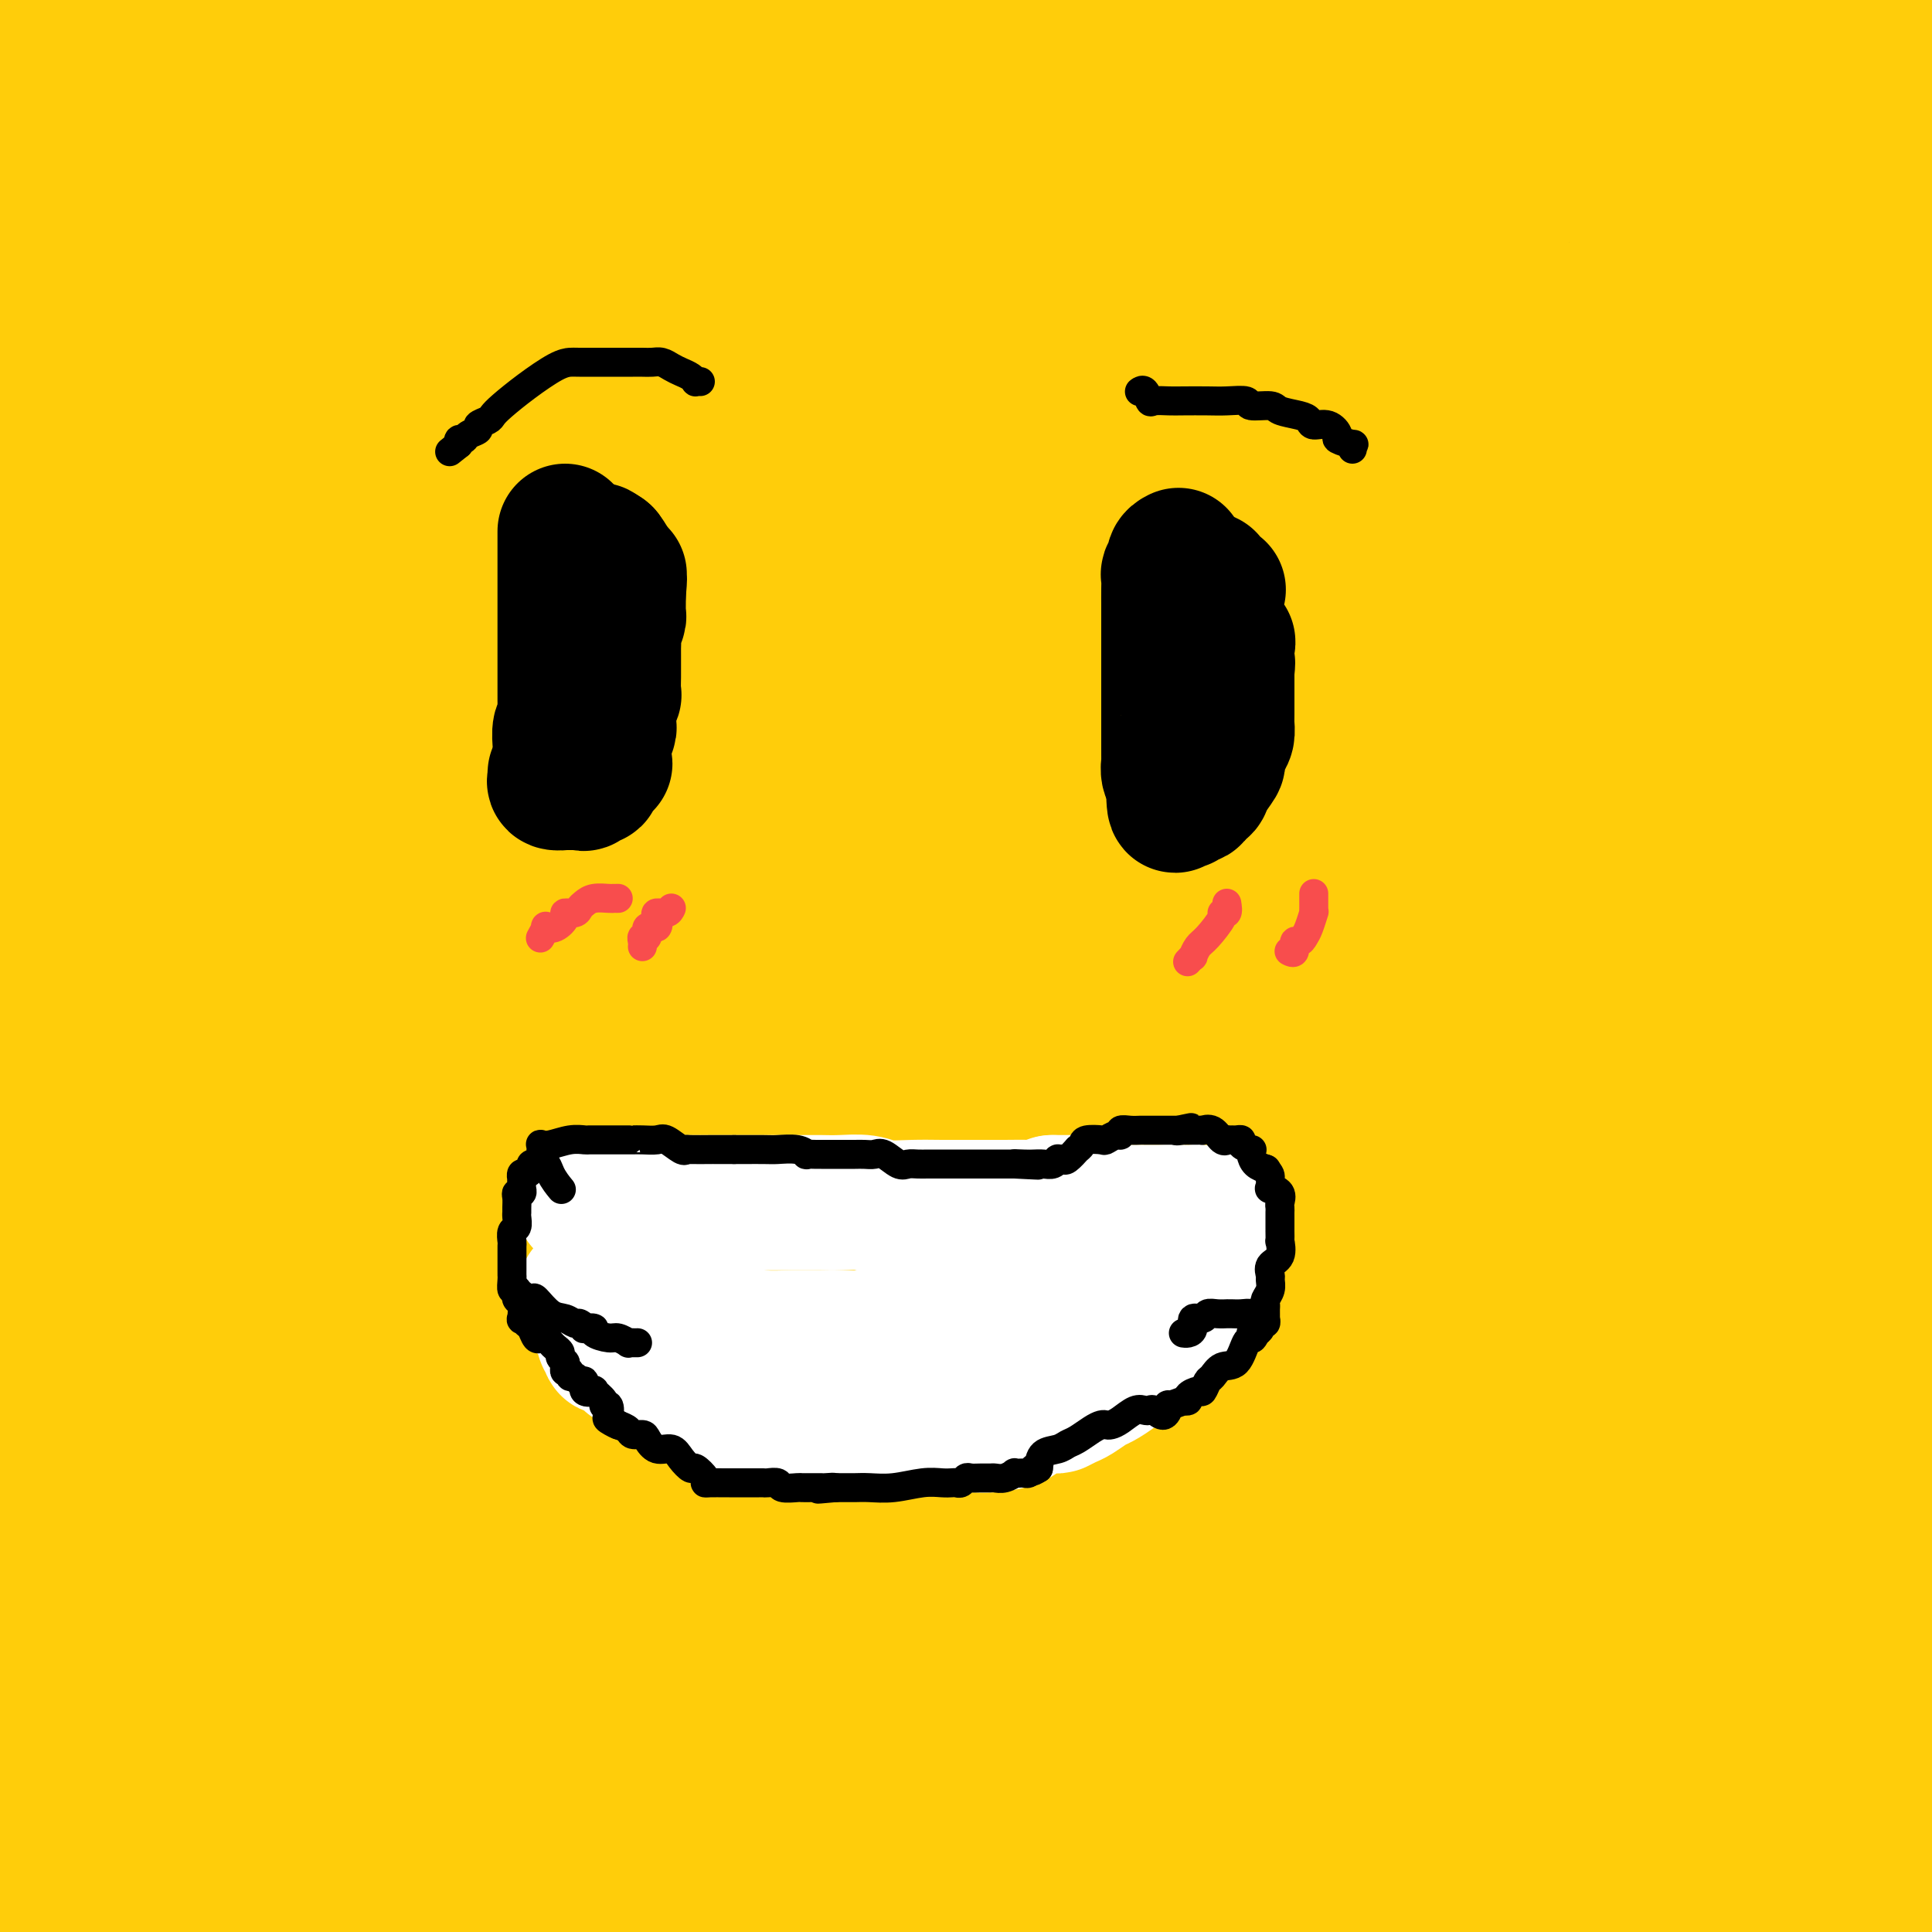 <svg viewBox='0 0 400 400' version='1.1' xmlns='http://www.w3.org/2000/svg' xmlns:xlink='http://www.w3.org/1999/xlink'><rect x="0" y="0" width="400" height="400" fill="#333333" stroke="none"/><g fill='none' stroke='#FFCD0A' stroke-width='28' stroke-linecap='round' stroke-linejoin='round'><path d='M35,17c-0.020,0.348 -0.040,0.696 -1,0c-0.960,-0.696 -2.859,-2.435 -4,-3c-1.141,-0.565 -1.525,0.045 -2,0c-0.475,-0.045 -1.041,-0.744 -2,-1c-0.959,-0.256 -2.309,-0.069 -4,0c-1.691,0.069 -3.721,0.018 -6,0c-2.279,-0.018 -4.806,-0.005 -8,0c-3.194,0.005 -7.055,0.001 -9,0c-1.945,-0.001 -1.972,-0.001 -2,0'/><path d='M1,13c-1.052,-0.196 -2.104,-0.392 0,0c2.104,0.392 7.364,1.373 13,2c5.636,0.627 11.646,0.900 18,1c6.354,0.100 13.050,0.027 19,0c5.950,-0.027 11.152,-0.007 17,0c5.848,0.007 12.341,0.002 17,0c4.659,-0.002 7.485,-0.001 9,0c1.515,0.001 1.720,0.000 2,0c0.280,-0.000 0.636,-0.000 1,0c0.364,0.000 0.735,0.001 1,0c0.265,-0.001 0.425,-0.003 1,0c0.575,0.003 1.564,0.012 3,0c1.436,-0.012 3.319,-0.044 6,0c2.681,0.044 6.159,0.166 12,1c5.841,0.834 14.044,2.381 24,4c9.956,1.619 21.665,3.309 36,5c14.335,1.691 31.297,3.384 46,4c14.703,0.616 27.147,0.155 38,0c10.853,-0.155 20.113,-0.006 24,0c3.887,0.006 2.399,-0.132 2,0c-0.399,0.132 0.292,0.533 -1,0c-1.292,-0.533 -4.566,-2.002 -8,-3c-3.434,-0.998 -7.028,-1.527 -13,-3c-5.972,-1.473 -14.322,-3.890 -26,-6c-11.678,-2.110 -26.682,-3.914 -45,-7c-18.318,-3.086 -39.948,-7.453 -61,-11c-21.052,-3.547 -41.526,-6.273 -62,-9'/><path d='M294,4c-9.911,-0.556 -19.822,-1.111 0,0c19.822,1.111 69.378,3.889 105,5c35.622,1.111 57.311,0.556 79,0'/><path d='M392,9c7.211,-0.041 14.423,-0.082 0,0c-14.423,0.082 -50.480,0.286 -80,0c-29.520,-0.286 -52.503,-1.061 -75,0c-22.497,1.061 -44.508,3.959 -63,5c-18.492,1.041 -33.466,0.226 -40,0c-6.534,-0.226 -4.628,0.136 -4,0c0.628,-0.136 -0.023,-0.769 0,-1c0.023,-0.231 0.720,-0.060 8,0c7.280,0.060 21.142,0.010 41,0c19.858,-0.010 45.713,0.019 72,0c26.287,-0.019 53.008,-0.086 75,0c21.992,0.086 39.255,0.324 47,0c7.745,-0.324 5.971,-1.209 1,0c-4.971,1.209 -13.139,4.512 -30,9c-16.861,4.488 -42.416,10.162 -76,17c-33.584,6.838 -75.196,14.841 -119,24c-43.804,9.159 -89.801,19.474 -132,26c-42.199,6.526 -80.599,9.263 -119,12'/><path d='M37,81c-14.405,0.589 -28.810,1.179 0,0c28.810,-1.179 100.833,-4.125 160,-6c59.167,-1.875 105.476,-2.679 146,-3c40.524,-0.321 75.262,-0.161 110,0'/><path d='M365,80c10.410,0.000 20.820,0.000 0,0c-20.820,0.000 -72.869,0.000 -121,0c-48.131,0.000 -92.343,0.000 -135,0c-42.657,0.000 -83.759,0.000 -110,0c-26.241,0.000 -37.620,0.000 -49,0'/><path d='M114,75c-14.422,0.022 -28.844,0.044 0,0c28.844,-0.044 100.956,-0.156 167,0c66.044,0.156 126.022,0.578 186,1'/><path d='M350,122c16.467,-3.622 32.933,-7.244 0,0c-32.933,7.244 -115.267,25.356 -186,40c-70.733,14.644 -129.867,25.822 -189,37'/><path d='M197,215c-6.246,0.167 -12.492,0.333 0,0c12.492,-0.333 43.723,-1.166 77,-2c33.277,-0.834 68.602,-1.668 83,-2c14.398,-0.332 7.870,-0.161 -18,5c-25.870,5.161 -71.080,15.313 -130,22c-58.920,6.687 -131.548,9.911 -199,13c-67.452,3.089 -129.726,6.045 -192,9'/><path d='M139,264c-19.867,0.089 -39.733,0.178 0,0c39.733,-0.178 139.067,-0.622 203,0c63.933,0.622 92.467,2.311 121,4'/><path d='M388,313c13.601,-2.887 27.202,-5.774 0,0c-27.202,5.774 -95.208,20.208 -164,29c-68.792,8.792 -138.369,11.940 -200,17c-61.631,5.060 -115.315,12.030 -169,19'/><path d='M3,371c-5.488,0.512 -10.976,1.024 0,0c10.976,-1.024 38.417,-3.583 53,-5c14.583,-1.417 16.310,-1.690 0,0c-16.310,1.690 -50.655,5.345 -85,9'/><path d='M84,392c-9.417,-1.583 -18.833,-3.167 0,0c18.833,3.167 65.917,11.083 113,19'/><path d='M7,383c-8.118,0.113 -16.237,0.227 0,0c16.237,-0.227 56.828,-0.794 93,-1c36.172,-0.206 67.924,-0.052 99,0c31.076,0.052 61.474,0.003 91,0c29.526,-0.003 58.179,0.040 69,0c10.821,-0.040 3.811,-0.163 1,0c-2.811,0.163 -1.424,0.611 -3,2c-1.576,1.389 -6.117,3.720 -13,6c-6.883,2.280 -16.110,4.509 -28,8c-11.890,3.491 -26.445,8.246 -41,13'/><path d='M333,387c1.600,0.295 3.201,0.591 0,0c-3.201,-0.591 -11.203,-2.067 -20,-4c-8.797,-1.933 -18.389,-4.322 -22,-6c-3.611,-1.678 -1.243,-2.643 0,-4c1.243,-1.357 1.359,-3.104 4,-5c2.641,-1.896 7.807,-3.940 14,-7c6.193,-3.060 13.415,-7.136 20,-11c6.585,-3.864 12.535,-7.516 18,-11c5.465,-3.484 10.446,-6.800 13,-9c2.554,-2.200 2.682,-3.284 3,-4c0.318,-0.716 0.827,-1.062 1,-1c0.173,0.062 0.009,0.534 0,1c-0.009,0.466 0.135,0.928 0,1c-0.135,0.072 -0.550,-0.246 -1,3c-0.450,3.246 -0.935,10.056 -3,17c-2.065,6.944 -5.710,14.023 -8,21c-2.290,6.977 -3.226,13.850 -4,19c-0.774,5.150 -1.387,8.575 -2,12'/><path d='M352,392c-0.514,1.233 -1.029,2.466 0,0c1.029,-2.466 3.600,-8.629 7,-16c3.400,-7.371 7.628,-15.948 12,-24c4.372,-8.052 8.886,-15.578 12,-25c3.114,-9.422 4.827,-20.738 6,-26c1.173,-5.262 1.806,-4.468 2,-4c0.194,0.468 -0.053,0.610 0,1c0.053,0.390 0.404,1.028 0,4c-0.404,2.972 -1.562,8.277 -3,14c-1.438,5.723 -3.156,11.863 -5,19c-1.844,7.137 -3.815,15.272 -6,23c-2.185,7.728 -4.586,15.051 -8,20c-3.414,4.949 -7.842,7.525 -10,11c-2.158,3.475 -2.045,7.850 -2,10c0.045,2.150 0.023,2.075 0,2'/><path d='M357,392c-0.227,1.047 -0.453,2.093 0,0c0.453,-2.093 1.586,-7.326 2,-13c0.414,-5.674 0.110,-11.789 0,-19c-0.110,-7.211 -0.025,-15.518 0,-23c0.025,-7.482 -0.011,-14.141 0,-20c0.011,-5.859 0.070,-10.920 0,-13c-0.070,-2.080 -0.270,-1.178 0,0c0.270,1.178 1.009,2.633 2,6c0.991,3.367 2.235,8.645 4,15c1.765,6.355 4.052,13.788 6,21c1.948,7.212 3.557,14.203 6,24c2.443,9.797 5.722,22.398 9,35'/><path d='M392,397c0.254,2.075 0.508,4.150 0,0c-0.508,-4.150 -1.778,-14.524 -4,-26c-2.222,-11.476 -5.397,-24.054 -9,-35c-3.603,-10.946 -7.636,-20.260 -11,-28c-3.364,-7.740 -6.061,-13.904 -7,-17c-0.939,-3.096 -0.121,-3.122 0,-3c0.121,0.122 -0.455,0.392 0,4c0.455,3.608 1.942,10.552 4,18c2.058,7.448 4.686,15.398 8,25c3.314,9.602 7.315,20.854 10,31c2.685,10.146 4.053,19.184 5,25c0.947,5.816 1.474,8.408 2,11'/><path d='M391,392c-0.000,0.169 -0.000,0.337 0,0c0.000,-0.337 0.001,-1.180 0,-9c-0.001,-7.820 -0.003,-22.618 0,-33c0.003,-10.382 0.013,-16.347 0,-24c-0.013,-7.653 -0.048,-16.993 0,-25c0.048,-8.007 0.180,-14.680 0,-21c-0.180,-6.320 -0.671,-12.285 -2,-18c-1.329,-5.715 -3.494,-11.179 -5,-15c-1.506,-3.821 -2.351,-5.998 -3,-9c-0.649,-3.002 -1.101,-6.830 -2,-10c-0.899,-3.170 -2.246,-5.683 -3,-9c-0.754,-3.317 -0.914,-7.438 -2,-11c-1.086,-3.562 -3.098,-6.564 -4,-10c-0.902,-3.436 -0.695,-7.307 -1,-11c-0.305,-3.693 -1.124,-7.209 -2,-12c-0.876,-4.791 -1.809,-10.856 -2,-14c-0.191,-3.144 0.360,-3.368 1,-4c0.640,-0.632 1.367,-1.671 2,-3c0.633,-1.329 1.170,-2.949 2,-5c0.830,-2.051 1.951,-4.532 3,-7c1.049,-2.468 2.025,-4.922 3,-8c0.975,-3.078 1.947,-6.778 3,-12c1.053,-5.222 2.185,-11.966 4,-17c1.815,-5.034 4.311,-8.360 6,-13c1.689,-4.640 2.570,-10.595 4,-17c1.430,-6.405 3.409,-13.258 5,-20c1.591,-6.742 2.796,-13.371 4,-20'/><path d='M398,292c0.224,-1.181 0.449,-2.362 0,0c-0.449,2.362 -1.571,8.268 -2,11c-0.429,2.732 -0.167,2.289 0,2c0.167,-0.289 0.237,-0.424 0,-1c-0.237,-0.576 -0.782,-1.593 -1,-3c-0.218,-1.407 -0.109,-3.203 0,-6c0.109,-2.797 0.218,-6.595 0,-12c-0.218,-5.405 -0.763,-12.417 -1,-19c-0.237,-6.583 -0.168,-12.737 0,-20c0.168,-7.263 0.433,-15.636 0,-24c-0.433,-8.364 -1.566,-16.718 -2,-25c-0.434,-8.282 -0.170,-16.491 0,-24c0.170,-7.509 0.245,-14.317 0,-23c-0.245,-8.683 -0.809,-19.241 -1,-26c-0.191,-6.759 -0.007,-9.717 0,-13c0.007,-3.283 -0.162,-6.890 0,-10c0.162,-3.110 0.656,-5.724 1,-8c0.344,-2.276 0.537,-4.214 1,-6c0.463,-1.786 1.196,-3.421 2,-5c0.804,-1.579 1.678,-3.102 2,-4c0.322,-0.898 0.090,-1.172 0,-2c-0.090,-0.828 -0.038,-2.211 0,-3c0.038,-0.789 0.063,-0.986 0,-1c-0.063,-0.014 -0.213,0.154 0,0c0.213,-0.154 0.789,-0.630 1,-1c0.211,-0.370 0.057,-0.634 0,-1c-0.057,-0.366 -0.015,-0.833 0,-1c0.015,-0.167 0.004,-0.035 0,-1c-0.004,-0.965 -0.001,-3.029 0,-5c0.001,-1.971 0.000,-3.849 0,-6c-0.000,-2.151 -0.000,-4.576 0,-7'/><path d='M398,48c0.216,-5.251 0.257,-4.377 0,-5c-0.257,-0.623 -0.811,-2.741 -1,-4c-0.189,-1.259 -0.013,-1.657 0,-2c0.013,-0.343 -0.138,-0.632 0,-1c0.138,-0.368 0.566,-0.817 0,-1c-0.566,-0.183 -2.124,-0.102 -3,0c-0.876,0.102 -1.068,0.223 -2,0c-0.932,-0.223 -2.604,-0.791 -4,-1c-1.396,-0.209 -2.517,-0.058 -4,0c-1.483,0.058 -3.329,0.024 -5,0c-1.671,-0.024 -3.169,-0.036 -5,0c-1.831,0.036 -3.997,0.121 -6,0c-2.003,-0.121 -3.843,-0.449 -6,-1c-2.157,-0.551 -4.633,-1.327 -7,-2c-2.367,-0.673 -4.627,-1.244 -8,-2c-3.373,-0.756 -7.861,-1.696 -10,-2c-2.139,-0.304 -1.931,0.029 -2,0c-0.069,-0.029 -0.416,-0.418 0,0c0.416,0.418 1.596,1.644 3,3c1.404,1.356 3.032,2.843 6,4c2.968,1.157 7.278,1.984 12,3c4.722,1.016 9.857,2.223 14,3c4.143,0.777 7.292,1.125 8,1c0.708,-0.125 -1.027,-0.724 -2,-1c-0.973,-0.276 -1.185,-0.228 -2,0c-0.815,0.228 -2.233,0.637 -10,0c-7.767,-0.637 -21.884,-2.318 -36,-4'/><path d='M328,36c-16.013,-1.878 -31.044,-4.072 -49,-6c-17.956,-1.928 -38.836,-3.588 -60,-6c-21.164,-2.412 -42.612,-5.574 -63,-8c-20.388,-2.426 -39.718,-4.116 -57,-5c-17.282,-0.884 -32.518,-0.963 -45,-1c-12.482,-0.037 -22.212,-0.030 -30,0c-7.788,0.030 -13.635,0.085 -17,0c-3.365,-0.085 -4.247,-0.310 -6,0c-1.753,0.310 -4.376,1.155 -7,2'/><path d='M2,37c-1.657,0.314 -3.313,0.627 0,0c3.313,-0.627 11.596,-2.196 18,-4c6.404,-1.804 10.930,-3.845 16,-7c5.070,-3.155 10.683,-7.424 13,-10c2.317,-2.576 1.339,-3.460 1,-4c-0.339,-0.540 -0.040,-0.737 0,-1c0.040,-0.263 -0.178,-0.592 -1,-1c-0.822,-0.408 -2.249,-0.895 -3,-1c-0.751,-0.105 -0.825,0.171 -1,0c-0.175,-0.171 -0.452,-0.789 -1,-1c-0.548,-0.211 -1.369,-0.016 -2,0c-0.631,0.016 -1.073,-0.146 -2,0c-0.927,0.146 -2.340,0.601 -4,1c-1.660,0.399 -3.568,0.742 -6,2c-2.432,1.258 -5.387,3.430 -8,6c-2.613,2.570 -4.882,5.537 -8,10c-3.118,4.463 -7.085,10.423 -9,15c-1.915,4.577 -1.778,7.771 -2,10c-0.222,2.229 -0.803,3.495 -1,5c-0.197,1.505 -0.011,3.251 0,4c0.011,0.749 -0.152,0.503 0,1c0.152,0.497 0.621,1.738 1,2c0.379,0.262 0.670,-0.455 1,-1c0.330,-0.545 0.701,-0.917 1,-2c0.299,-1.083 0.528,-2.876 1,-5c0.472,-2.124 1.188,-4.580 2,-8c0.812,-3.420 1.718,-7.805 2,-10c0.282,-2.195 -0.062,-2.198 0,-2c0.062,0.198 0.531,0.599 1,1'/><path d='M11,37c1.462,-3.680 1.117,0.619 1,2c-0.117,1.381 -0.007,-0.158 0,3c0.007,3.158 -0.091,11.011 0,19c0.091,7.989 0.371,16.112 0,27c-0.371,10.888 -1.392,24.539 -4,39c-2.608,14.461 -6.804,29.730 -11,45'/><path d='M1,167c-1.023,4.670 -2.046,9.339 0,0c2.046,-9.339 7.161,-32.688 11,-50c3.839,-17.312 6.403,-28.587 8,-38c1.597,-9.413 2.227,-16.965 3,-21c0.773,-4.035 1.689,-4.554 2,-5c0.311,-0.446 0.016,-0.820 0,0c-0.016,0.820 0.246,2.835 0,5c-0.246,2.165 -0.999,4.482 -2,8c-1.001,3.518 -2.252,8.238 -3,14c-0.748,5.762 -0.995,12.565 -2,21c-1.005,8.435 -2.767,18.502 -4,29c-1.233,10.498 -1.938,21.429 -3,33c-1.062,11.571 -2.481,23.784 -3,32c-0.519,8.216 -0.139,12.434 0,21c0.139,8.566 0.036,21.479 0,29c-0.036,7.521 -0.006,9.648 0,12c0.006,2.352 -0.012,4.927 0,7c0.012,2.073 0.056,3.642 0,5c-0.056,1.358 -0.211,2.503 0,4c0.211,1.497 0.789,3.345 1,5c0.211,1.655 0.057,3.116 0,5c-0.057,1.884 -0.015,4.190 0,7c0.015,2.810 0.004,6.124 0,10c-0.004,3.876 -0.002,8.316 0,13c0.002,4.684 0.004,9.613 0,14c-0.004,4.387 -0.015,8.231 0,15c0.015,6.769 0.056,16.464 0,23c-0.056,6.536 -0.207,9.914 0,13c0.207,3.086 0.774,5.882 1,8c0.226,2.118 0.113,3.559 0,5'/><path d='M10,391c0.310,30.838 0.084,9.932 0,3c-0.084,-6.932 -0.028,0.111 0,3c0.028,2.889 0.028,1.626 0,1c-0.028,-0.626 -0.084,-0.615 0,-1c0.084,-0.385 0.307,-1.166 0,-4c-0.307,-2.834 -1.146,-7.721 -2,-12c-0.854,-4.279 -1.724,-7.951 -3,-13c-1.276,-5.049 -2.959,-11.475 -4,-15c-1.041,-3.525 -1.440,-4.150 -2,-6c-0.560,-1.850 -1.280,-4.925 -2,-8'/><path d='M1,338c-0.240,-0.392 -0.479,-0.785 0,0c0.479,0.785 1.678,2.746 4,5c2.322,2.254 5.769,4.800 10,8c4.231,3.200 9.248,7.054 14,10c4.752,2.946 9.241,4.986 24,10c14.759,5.014 39.788,13.004 59,19c19.212,5.996 32.606,9.998 46,14'/><path d='M9,388c-1.137,0.546 -2.274,1.092 0,0c2.274,-1.092 7.959,-3.823 13,-6c5.041,-2.177 9.437,-3.800 16,-6c6.563,-2.200 15.293,-4.978 21,-6c5.707,-1.022 8.391,-0.287 11,0c2.609,0.287 5.142,0.128 7,0c1.858,-0.128 3.039,-0.225 4,0c0.961,0.225 1.701,0.770 2,1c0.299,0.230 0.156,0.144 0,0c-0.156,-0.144 -0.325,-0.345 -2,0c-1.675,0.345 -4.855,1.238 -8,2c-3.145,0.762 -6.255,1.393 -10,2c-3.745,0.607 -8.126,1.189 -12,2c-3.874,0.811 -7.241,1.850 -11,3c-3.759,1.150 -7.909,2.411 -11,3c-3.091,0.589 -5.123,0.505 -6,1c-0.877,0.495 -0.599,1.569 -1,2c-0.401,0.431 -1.482,0.221 -2,0c-0.518,-0.221 -0.473,-0.451 -1,0c-0.527,0.451 -1.625,1.582 -2,2c-0.375,0.418 -0.028,0.122 0,0c0.028,-0.122 -0.262,-0.071 0,1c0.262,1.071 1.075,3.163 3,5c1.925,1.837 4.963,3.418 8,5'/><path d='M117,395c5.411,0.970 10.821,1.940 0,0c-10.821,-1.940 -37.875,-6.792 -59,-10c-21.125,-3.208 -36.321,-4.774 -47,-6c-10.679,-1.226 -16.839,-2.113 -23,-3'/><path d='M14,386c-1.973,-0.339 -3.946,-0.678 0,0c3.946,0.678 13.813,2.374 24,3c10.187,0.626 20.696,0.181 29,0c8.304,-0.181 14.405,-0.100 23,0c8.595,0.100 19.684,0.219 25,0c5.316,-0.219 4.858,-0.777 5,-1c0.142,-0.223 0.883,-0.111 1,0c0.117,0.111 -0.390,0.222 0,0c0.390,-0.222 1.676,-0.778 2,-1c0.324,-0.222 -0.315,-0.112 0,0c0.315,0.112 1.584,0.226 2,0c0.416,-0.226 -0.020,-0.792 0,-1c0.020,-0.208 0.497,-0.058 1,0c0.503,0.058 1.032,0.023 2,0c0.968,-0.023 2.375,-0.035 4,0c1.625,0.035 3.470,0.117 6,0c2.530,-0.117 5.746,-0.433 10,0c4.254,0.433 9.546,1.616 17,2c7.454,0.384 17.070,-0.031 25,1c7.930,1.031 14.173,3.508 21,5c6.827,1.492 14.236,1.998 21,3c6.764,1.002 12.882,2.501 19,4'/><path d='M239,398c0.582,0.008 1.164,0.017 0,0c-1.164,-0.017 -4.074,-0.059 -10,0c-5.926,0.059 -14.870,0.218 -18,0c-3.130,-0.218 -0.447,-0.815 3,-1c3.447,-0.185 7.658,0.040 13,0c5.342,-0.040 11.814,-0.346 19,-2c7.186,-1.654 15.087,-4.657 25,-7c9.913,-2.343 21.837,-4.026 32,-6c10.163,-1.974 18.566,-4.240 26,-6c7.434,-1.760 13.901,-3.015 18,-4c4.099,-0.985 5.830,-1.701 7,-2c1.170,-0.299 1.778,-0.182 2,0c0.222,0.182 0.059,0.430 0,0c-0.059,-0.430 -0.013,-1.538 0,-2c0.013,-0.462 -0.008,-0.277 0,-1c0.008,-0.723 0.046,-2.354 0,-4c-0.046,-1.646 -0.176,-3.306 0,-5c0.176,-1.694 0.659,-3.421 0,-5c-0.659,-1.579 -2.461,-3.011 -4,-5c-1.539,-1.989 -2.815,-4.537 -7,-8c-4.185,-3.463 -11.279,-7.842 -15,-10c-3.721,-2.158 -4.070,-2.094 -5,-2c-0.930,0.094 -2.443,0.218 -3,0c-0.557,-0.218 -0.159,-0.776 -1,0c-0.841,0.776 -2.920,2.888 -5,5'/><path d='M316,333c-2.542,2.388 -4.396,5.859 -7,10c-2.604,4.141 -5.958,8.953 -10,14c-4.042,5.047 -8.771,10.331 -14,15c-5.229,4.669 -10.956,8.724 -17,12c-6.044,3.276 -12.404,5.774 -18,8c-5.596,2.226 -10.429,4.182 -14,5c-3.571,0.818 -5.879,0.499 -7,0c-1.121,-0.499 -1.056,-1.176 -1,-2c0.056,-0.824 0.102,-1.793 0,-3c-0.102,-1.207 -0.354,-2.651 0,-4c0.354,-1.349 1.313,-2.602 4,-4c2.687,-1.398 7.100,-2.939 12,-5c4.900,-2.061 10.285,-4.640 16,-8c5.715,-3.360 11.760,-7.500 18,-10c6.240,-2.500 12.675,-3.359 17,-4c4.325,-0.641 6.540,-1.064 8,-2c1.460,-0.936 2.165,-2.384 3,-3c0.835,-0.616 1.800,-0.399 1,0c-0.800,0.399 -3.364,0.980 -6,2c-2.636,1.020 -5.344,2.480 -10,4c-4.656,1.520 -11.259,3.101 -20,5c-8.741,1.899 -19.618,4.117 -34,6c-14.382,1.883 -32.268,3.433 -50,4c-17.732,0.567 -35.310,0.152 -48,0c-12.690,-0.152 -20.494,-0.041 -26,0c-5.506,0.041 -8.716,0.012 -10,0c-1.284,-0.012 -0.642,-0.006 0,0'/><path d='M103,373c-13.513,-0.182 -5.294,-0.638 -3,-1c2.294,-0.362 -1.335,-0.632 -4,-1c-2.665,-0.368 -4.366,-0.835 -6,-1c-1.634,-0.165 -3.200,-0.028 -4,0c-0.800,0.028 -0.832,-0.054 -1,0c-0.168,0.054 -0.470,0.243 -1,0c-0.530,-0.243 -1.286,-0.920 -2,-2c-0.714,-1.080 -1.384,-2.565 -3,-5c-1.616,-2.435 -4.176,-5.821 -7,-10c-2.824,-4.179 -5.911,-9.152 -9,-14c-3.089,-4.848 -6.178,-9.571 -10,-15c-3.822,-5.429 -8.375,-11.563 -12,-18c-3.625,-6.437 -6.322,-13.176 -8,-19c-1.678,-5.824 -2.339,-10.735 -3,-16c-0.661,-5.265 -1.324,-10.886 -1,-17c0.324,-6.114 1.635,-12.721 3,-19c1.365,-6.279 2.783,-12.231 4,-17c1.217,-4.769 2.234,-8.357 3,-13c0.766,-4.643 1.283,-10.343 2,-13c0.717,-2.657 1.636,-2.273 2,-2c0.364,0.273 0.175,0.435 0,1c-0.175,0.565 -0.334,1.533 0,3c0.334,1.467 1.163,3.434 2,7c0.837,3.566 1.682,8.732 3,15c1.318,6.268 3.107,13.638 6,22c2.893,8.362 6.889,17.716 10,29c3.111,11.284 5.338,24.500 7,34c1.662,9.500 2.761,15.286 4,21c1.239,5.714 2.620,11.357 4,17'/><path d='M79,339c5.961,24.631 2.865,11.708 2,8c-0.865,-3.708 0.501,1.797 1,4c0.499,2.203 0.131,1.102 0,1c-0.131,-0.102 -0.026,0.795 0,1c0.026,0.205 -0.026,-0.283 0,0c0.026,0.283 0.129,1.335 0,2c-0.129,0.665 -0.489,0.942 -1,2c-0.511,1.058 -1.173,2.896 -2,4c-0.827,1.104 -1.819,1.472 -3,2c-1.181,0.528 -2.552,1.214 -4,2c-1.448,0.786 -2.974,1.672 -4,2c-1.026,0.328 -1.553,0.097 -2,0c-0.447,-0.097 -0.815,-0.061 -2,-1c-1.185,-0.939 -3.188,-2.853 -5,-5c-1.812,-2.147 -3.431,-4.529 -5,-9c-1.569,-4.471 -3.086,-11.033 -5,-17c-1.914,-5.967 -4.225,-11.338 -6,-18c-1.775,-6.662 -3.015,-14.613 -4,-22c-0.985,-7.387 -1.715,-14.210 -2,-20c-0.285,-5.790 -0.126,-10.546 0,-13c0.126,-2.454 0.217,-2.607 0,-3c-0.217,-0.393 -0.744,-1.025 -2,2c-1.256,3.025 -3.243,9.708 -5,16c-1.757,6.292 -3.285,12.192 -5,18c-1.715,5.808 -3.615,11.525 -5,18c-1.385,6.475 -2.253,13.707 -3,19c-0.747,5.293 -1.374,8.646 -2,12'/><path d='M15,344c-0.769,5.035 -0.193,2.121 0,1c0.193,-1.121 0.003,-0.449 0,-1c-0.003,-0.551 0.180,-2.323 1,-4c0.820,-1.677 2.276,-3.258 3,-5c0.724,-1.742 0.716,-3.645 1,-5c0.284,-1.355 0.861,-2.160 2,-5c1.139,-2.840 2.841,-7.713 4,-10c1.159,-2.287 1.775,-1.988 2,-2c0.225,-0.012 0.060,-0.334 0,1c-0.060,1.334 -0.016,4.326 0,8c0.016,3.674 0.004,8.031 0,13c-0.004,4.969 -0.001,10.549 0,16c0.001,5.451 -0.001,10.773 0,14c0.001,3.227 0.004,4.361 0,5c-0.004,0.639 -0.015,0.785 0,1c0.015,0.215 0.056,0.499 0,-1c-0.056,-1.499 -0.209,-4.781 0,-9c0.209,-4.219 0.778,-9.374 1,-17c0.222,-7.626 0.096,-17.722 1,-30c0.904,-12.278 2.839,-26.737 6,-44c3.161,-17.263 7.549,-37.330 12,-57c4.451,-19.670 8.966,-38.943 13,-56c4.034,-17.057 7.586,-31.899 11,-44c3.414,-12.101 6.691,-21.461 9,-29c2.309,-7.539 3.652,-13.258 4,-17c0.348,-3.742 -0.298,-5.508 0,-7c0.298,-1.492 1.542,-2.709 2,-4c0.458,-1.291 0.131,-2.654 0,-4c-0.131,-1.346 -0.065,-2.673 0,-4'/><path d='M87,48c7.980,-35.126 2.429,-11.941 0,-4c-2.429,7.941 -1.735,0.639 -2,-3c-0.265,-3.639 -1.490,-3.616 -3,-4c-1.510,-0.384 -3.305,-1.177 -4,-2c-0.695,-0.823 -0.290,-1.678 -1,-2c-0.710,-0.322 -2.533,-0.110 -5,1c-2.467,1.110 -5.577,3.120 -9,6c-3.423,2.880 -7.160,6.630 -11,10c-3.840,3.370 -7.782,6.359 -11,9c-3.218,2.641 -5.711,4.935 -7,6c-1.289,1.065 -1.375,0.903 -1,0c0.375,-0.903 1.211,-2.545 2,-4c0.789,-1.455 1.532,-2.723 3,-5c1.468,-2.277 3.660,-5.564 7,-9c3.340,-3.436 7.827,-7.023 11,-10c3.173,-2.977 5.032,-5.345 6,-7c0.968,-1.655 1.044,-2.596 1,-3c-0.044,-0.404 -0.207,-0.271 0,0c0.207,0.271 0.783,0.680 -1,2c-1.783,1.320 -5.925,3.552 -9,6c-3.075,2.448 -5.082,5.113 -9,9c-3.918,3.887 -9.747,8.998 -14,14c-4.253,5.002 -6.930,9.896 -11,15c-4.070,5.104 -9.534,10.420 -12,13c-2.466,2.580 -1.933,2.425 -2,3c-0.067,0.575 -0.733,1.878 0,2c0.733,0.122 2.867,-0.939 5,-2'/><path d='M10,89c1.933,-0.967 4.266,-3.384 9,-6c4.734,-2.616 11.870,-5.430 19,-9c7.130,-3.570 14.255,-7.896 24,-13c9.745,-5.104 22.109,-10.986 28,-14c5.891,-3.014 5.307,-3.161 5,-3c-0.307,0.161 -0.338,0.630 0,1c0.338,0.370 1.043,0.642 0,3c-1.043,2.358 -3.836,6.802 -6,12c-2.164,5.198 -3.700,11.150 -8,18c-4.300,6.850 -11.363,14.596 -17,25c-5.637,10.404 -9.848,23.464 -16,36c-6.152,12.536 -14.244,24.547 -20,33c-5.756,8.453 -9.176,13.349 -12,17c-2.824,3.651 -5.053,6.056 -6,6c-0.947,-0.056 -0.614,-2.572 0,-6c0.614,-3.428 1.507,-7.767 4,-14c2.493,-6.233 6.585,-14.361 13,-25c6.415,-10.639 15.151,-23.790 23,-36c7.849,-12.210 14.811,-23.481 22,-35c7.189,-11.519 14.607,-23.288 20,-31c5.393,-7.712 8.762,-11.368 10,-13c1.238,-1.632 0.345,-1.240 0,-1c-0.345,0.240 -0.141,0.330 0,1c0.141,0.670 0.218,1.922 -3,7c-3.218,5.078 -9.730,13.982 -14,21c-4.270,7.018 -6.299,12.149 -11,20c-4.701,7.851 -12.073,18.421 -18,31c-5.927,12.579 -10.408,27.165 -16,40c-5.592,12.835 -12.296,23.917 -19,35'/><path d='M21,189c-7.291,15.523 -8.019,16.830 -9,20c-0.981,3.170 -2.216,8.203 -3,10c-0.784,1.797 -1.117,0.357 -1,0c0.117,-0.357 0.684,0.369 1,0c0.316,-0.369 0.380,-1.833 2,-5c1.620,-3.167 4.797,-8.038 7,-12c2.203,-3.962 3.432,-7.015 9,-18c5.568,-10.985 15.476,-29.902 23,-45c7.524,-15.098 12.665,-26.377 18,-36c5.335,-9.623 10.865,-17.588 15,-24c4.135,-6.412 6.874,-11.270 9,-15c2.126,-3.730 3.637,-6.333 4,-7c0.363,-0.667 -0.423,0.600 -1,2c-0.577,1.400 -0.945,2.932 -2,6c-1.055,3.068 -2.797,7.674 -5,13c-2.203,5.326 -4.868,11.374 -7,18c-2.132,6.626 -3.732,13.832 -12,29c-8.268,15.168 -23.203,38.300 -31,52c-7.797,13.700 -8.454,17.969 -10,22c-1.546,4.031 -3.980,7.823 -5,9c-1.020,1.177 -0.626,-0.262 0,-3c0.626,-2.738 1.484,-6.775 3,-12c1.516,-5.225 3.690,-11.638 6,-20c2.310,-8.362 4.757,-18.674 7,-30c2.243,-11.326 4.282,-23.665 6,-33c1.718,-9.335 3.116,-15.667 5,-22c1.884,-6.333 4.252,-12.667 6,-17c1.748,-4.333 2.874,-6.667 4,-9'/><path d='M60,62c1.726,-4.206 1.040,-1.722 1,-1c-0.040,0.722 0.565,-0.319 1,0c0.435,0.319 0.699,1.997 1,4c0.301,2.003 0.637,4.330 0,8c-0.637,3.670 -2.248,8.683 -4,13c-1.752,4.317 -3.647,7.939 -6,12c-2.353,4.061 -5.166,8.561 -7,12c-1.834,3.439 -2.689,5.816 -3,7c-0.311,1.184 -0.079,1.174 0,1c0.079,-0.174 0.003,-0.513 0,-1c-0.003,-0.487 0.067,-1.121 0,-2c-0.067,-0.879 -0.270,-2.002 3,-8c3.270,-5.998 10.012,-16.869 17,-26c6.988,-9.131 14.220,-16.521 25,-26c10.780,-9.479 25.106,-21.046 38,-29c12.894,-7.954 24.356,-12.295 35,-16c10.644,-3.705 20.470,-6.773 28,-9c7.530,-2.227 12.765,-3.614 18,-5'/><path d='M208,0c0.163,0.168 0.326,0.337 0,0c-0.326,-0.337 -1.142,-1.179 -3,0c-1.858,1.179 -4.760,4.379 -8,7c-3.240,2.621 -6.819,4.664 -20,13c-13.181,8.336 -35.965,22.964 -50,31c-14.035,8.036 -19.321,9.478 -25,12c-5.679,2.522 -11.751,6.122 -14,7c-2.249,0.878 -0.674,-0.967 1,-4c1.674,-3.033 3.446,-7.255 7,-11c3.554,-3.745 8.889,-7.015 14,-11c5.111,-3.985 9.998,-8.687 16,-12c6.002,-3.313 13.118,-5.237 16,-6c2.882,-0.763 1.528,-0.364 1,0c-0.528,0.364 -0.231,0.692 0,1c0.231,0.308 0.397,0.595 0,2c-0.397,1.405 -1.356,3.929 -4,8c-2.644,4.071 -6.973,9.688 -12,15c-5.027,5.312 -10.753,10.317 -19,18c-8.247,7.683 -19.016,18.044 -29,26c-9.984,7.956 -19.184,13.509 -23,16c-3.816,2.491 -2.249,1.921 -2,2c0.249,0.079 -0.818,0.808 0,0c0.818,-0.808 3.523,-3.153 9,-7c5.477,-3.847 13.725,-9.194 26,-17c12.275,-7.806 28.578,-18.069 44,-26c15.422,-7.931 29.964,-13.528 54,-21c24.036,-7.472 57.566,-16.817 77,-21c19.434,-4.183 24.771,-3.203 27,-3c2.229,0.203 1.351,-0.371 1,0c-0.351,0.371 -0.176,1.685 0,3'/><path d='M292,22c0.078,1.018 -0.226,2.062 -1,4c-0.774,1.938 -2.019,4.768 -6,8c-3.981,3.232 -10.698,6.864 -17,11c-6.302,4.136 -12.189,8.775 -18,13c-5.811,4.225 -11.547,8.036 -14,10c-2.453,1.964 -1.622,2.080 -1,2c0.622,-0.080 1.036,-0.357 2,-1c0.964,-0.643 2.479,-1.651 7,-3c4.521,-1.349 12.047,-3.037 19,-5c6.953,-1.963 13.334,-4.199 20,-6c6.666,-1.801 13.617,-3.167 18,-4c4.383,-0.833 6.200,-1.134 7,-1c0.800,0.134 0.585,0.704 1,1c0.415,0.296 1.462,0.318 3,1c1.538,0.682 3.569,2.025 5,3c1.431,0.975 2.263,1.581 4,2c1.737,0.419 4.381,0.652 6,1c1.619,0.348 2.214,0.811 3,1c0.786,0.189 1.764,0.103 2,0c0.236,-0.103 -0.268,-0.224 0,0c0.268,0.224 1.309,0.792 2,1c0.691,0.208 1.034,0.055 1,0c-0.034,-0.055 -0.443,-0.014 0,0c0.443,0.014 1.739,0.001 2,0c0.261,-0.001 -0.512,0.011 0,0c0.512,-0.011 2.309,-0.045 5,0c2.691,0.045 6.276,0.170 9,0c2.724,-0.170 4.586,-0.633 6,-1c1.414,-0.367 2.381,-0.637 3,-1c0.619,-0.363 0.891,-0.818 1,-1c0.109,-0.182 0.054,-0.091 0,0'/><path d='M361,57c4.177,0.061 1.119,1.713 0,4c-1.119,2.287 -0.297,5.210 0,10c0.297,4.790 0.071,11.446 0,19c-0.071,7.554 0.012,16.007 0,27c-0.012,10.993 -0.119,24.528 0,36c0.119,11.472 0.464,20.882 0,32c-0.464,11.118 -1.739,23.946 -5,40c-3.261,16.054 -8.510,35.336 -12,49c-3.490,13.664 -5.222,21.712 -7,29c-1.778,7.288 -3.602,13.817 -5,19c-1.398,5.183 -2.370,9.019 -3,11c-0.630,1.981 -0.919,2.105 -1,2c-0.081,-0.105 0.044,-0.439 0,-1c-0.044,-0.561 -0.258,-1.349 0,-2c0.258,-0.651 0.990,-1.164 1,-2c0.010,-0.836 -0.700,-1.994 1,-9c1.700,-7.006 5.810,-19.860 9,-33c3.190,-13.140 5.459,-26.567 9,-41c3.541,-14.433 8.354,-29.871 13,-45c4.646,-15.129 9.126,-29.950 13,-42c3.874,-12.050 7.143,-21.331 10,-29c2.857,-7.669 5.302,-13.726 7,-17c1.698,-3.274 2.650,-3.766 3,-4c0.350,-0.234 0.100,-0.210 0,0c-0.100,0.210 -0.050,0.605 0,1'/><path d='M394,111c1.728,-2.422 1.048,1.522 0,6c-1.048,4.478 -2.463,9.491 -4,16c-1.537,6.509 -3.197,14.513 -5,25c-1.803,10.487 -3.749,23.455 -6,34c-2.251,10.545 -4.806,18.666 -7,28c-2.194,9.334 -4.028,19.883 -6,29c-1.972,9.117 -4.084,16.804 -6,24c-1.916,7.196 -3.638,13.903 -5,20c-1.362,6.097 -2.365,11.586 -3,14c-0.635,2.414 -0.902,1.753 -1,2c-0.098,0.247 -0.027,1.402 0,2c0.027,0.598 0.011,0.640 0,1c-0.011,0.360 -0.017,1.039 0,1c0.017,-0.039 0.055,-0.797 0,0c-0.055,0.797 -0.205,3.149 0,4c0.205,0.851 0.763,0.202 1,1c0.237,0.798 0.153,3.043 0,3c-0.153,-0.043 -0.376,-2.375 0,-4c0.376,-1.625 1.350,-2.545 3,-9c1.650,-6.455 3.975,-18.445 7,-29c3.025,-10.555 6.749,-19.675 11,-32c4.251,-12.325 9.029,-27.857 13,-44c3.971,-16.143 7.135,-32.898 11,-48c3.865,-15.102 8.433,-28.551 13,-42'/><path d='M397,46c0.836,0.506 1.671,1.012 0,0c-1.671,-1.012 -5.849,-3.541 -9,-5c-3.151,-1.459 -5.274,-1.847 -7,-2c-1.726,-0.153 -3.057,-0.072 -4,0c-0.943,0.072 -1.500,0.134 -2,0c-0.500,-0.134 -0.942,-0.463 -1,0c-0.058,0.463 0.270,1.717 0,3c-0.270,1.283 -1.136,2.595 -2,5c-0.864,2.405 -1.725,5.904 -2,10c-0.275,4.096 0.038,8.789 -1,14c-1.038,5.211 -3.426,10.941 -5,17c-1.574,6.059 -2.335,12.446 -4,19c-1.665,6.554 -4.233,13.275 -6,20c-1.767,6.725 -2.732,13.455 -4,21c-1.268,7.545 -2.837,15.906 -4,23c-1.163,7.094 -1.919,12.921 -3,19c-1.081,6.079 -2.486,12.408 -3,18c-0.514,5.592 -0.138,10.445 0,16c0.138,5.555 0.037,11.812 0,15c-0.037,3.188 -0.010,3.309 0,5c0.010,1.691 0.003,4.954 0,7c-0.003,2.046 -0.000,2.877 0,4c0.000,1.123 -0.002,2.539 0,4c0.002,1.461 0.006,2.967 0,5c-0.006,2.033 -0.024,4.594 0,7c0.024,2.406 0.091,4.656 0,7c-0.091,2.344 -0.341,4.782 0,7c0.341,2.218 1.271,4.216 2,6c0.729,1.784 1.257,3.355 2,5c0.743,1.645 1.700,3.366 2,4c0.300,0.634 -0.057,0.181 0,0c0.057,-0.181 0.529,-0.091 1,0'/><path d='M347,300c1.132,2.537 0.464,1.381 1,1c0.536,-0.381 2.278,0.015 4,0c1.722,-0.015 3.425,-0.440 5,-2c1.575,-1.560 3.021,-4.254 6,-7c2.979,-2.746 7.492,-5.543 11,-9c3.508,-3.457 6.011,-7.576 8,-11c1.989,-3.424 3.462,-6.155 4,-8c0.538,-1.845 0.139,-2.805 0,-4c-0.139,-1.195 -0.020,-2.626 0,-3c0.020,-0.374 -0.061,0.309 0,1c0.061,0.691 0.263,1.388 0,2c-0.263,0.612 -0.992,1.137 -2,4c-1.008,2.863 -2.297,8.064 -3,13c-0.703,4.936 -0.821,9.606 -2,14c-1.179,4.394 -3.421,8.511 -5,13c-1.579,4.489 -2.496,9.348 -4,13c-1.504,3.652 -3.596,6.095 -6,9c-2.404,2.905 -5.121,6.270 -8,9c-2.879,2.730 -5.922,4.825 -10,7c-4.078,2.175 -9.191,4.431 -15,6c-5.809,1.569 -12.313,2.450 -18,3c-5.687,0.550 -10.558,0.767 -20,1c-9.442,0.233 -23.456,0.480 -33,0c-9.544,-0.480 -14.617,-1.689 -17,-2c-2.383,-0.311 -2.076,0.274 -2,0c0.076,-0.274 -0.078,-1.409 0,-2c0.078,-0.591 0.388,-0.639 0,-1c-0.388,-0.361 -1.475,-1.035 0,-3c1.475,-1.965 5.513,-5.221 10,-9c4.487,-3.779 9.425,-8.080 16,-13c6.575,-4.920 14.788,-10.460 23,-16'/><path d='M290,306c10.427,-7.496 16.993,-11.737 22,-15c5.007,-3.263 8.453,-5.549 11,-7c2.547,-1.451 4.193,-2.069 5,-2c0.807,0.069 0.774,0.825 1,2c0.226,1.175 0.712,2.771 -1,6c-1.712,3.229 -5.623,8.093 -9,13c-3.377,4.907 -6.219,9.857 -13,16c-6.781,6.143 -17.501,13.478 -28,21c-10.499,7.522 -20.777,15.231 -28,20c-7.223,4.769 -11.390,6.599 -13,7c-1.610,0.401 -0.662,-0.627 0,-1c0.662,-0.373 1.036,-0.093 2,-2c0.964,-1.907 2.516,-6.003 8,-12c5.484,-5.997 14.900,-13.894 23,-22c8.100,-8.106 14.882,-16.420 33,-35c18.118,-18.580 47.570,-47.425 65,-66c17.430,-18.575 22.837,-26.878 28,-34c5.163,-7.122 10.081,-13.061 15,-19'/><path d='M383,221c3.271,-3.901 6.541,-7.802 0,0c-6.541,7.802 -22.894,27.306 -38,43c-15.106,15.694 -28.965,27.579 -44,40c-15.035,12.421 -31.248,25.379 -43,33c-11.752,7.621 -19.045,9.905 -22,11c-2.955,1.095 -1.573,1.002 -2,-1c-0.427,-2.002 -2.663,-5.914 -2,-10c0.663,-4.086 4.227,-8.348 7,-15c2.773,-6.652 4.757,-15.695 8,-27c3.243,-11.305 7.745,-24.873 13,-37c5.255,-12.127 11.264,-22.813 18,-34c6.736,-11.187 14.198,-22.876 21,-33c6.802,-10.124 12.943,-18.683 16,-23c3.057,-4.317 3.031,-4.390 3,-4c-0.031,0.390 -0.066,1.245 0,1c0.066,-0.245 0.233,-1.588 0,2c-0.233,3.588 -0.867,12.109 -3,21c-2.133,8.891 -5.765,18.153 -12,32c-6.235,13.847 -15.073,32.279 -25,50c-9.927,17.721 -20.942,34.733 -33,52c-12.058,17.267 -25.159,34.791 -34,48c-8.841,13.209 -13.420,22.105 -18,31'/><path d='M193,398c-0.029,0.191 -0.057,0.381 0,0c0.057,-0.381 0.200,-1.334 2,-6c1.800,-4.666 5.256,-13.046 11,-24c5.744,-10.954 13.778,-24.481 22,-38c8.222,-13.519 16.634,-27.030 32,-50c15.366,-22.970 37.685,-55.400 52,-77c14.315,-21.600 20.626,-32.370 26,-42c5.374,-9.630 9.809,-18.121 12,-22c2.191,-3.879 2.136,-3.148 2,-3c-0.136,0.148 -0.352,-0.289 0,0c0.352,0.289 1.273,1.304 0,5c-1.273,3.696 -4.739,10.073 -9,19c-4.261,8.927 -9.315,20.405 -16,34c-6.685,13.595 -15.000,29.307 -24,47c-9.000,17.693 -18.686,37.369 -28,55c-9.314,17.631 -18.258,33.219 -26,46c-7.742,12.781 -14.283,22.755 -17,27c-2.717,4.245 -1.609,2.760 -1,2c0.609,-0.760 0.718,-0.794 1,-3c0.282,-2.206 0.735,-6.583 2,-12c1.265,-5.417 3.340,-11.872 6,-21c2.660,-9.128 5.906,-20.928 10,-34c4.094,-13.072 9.038,-27.415 16,-42c6.962,-14.585 15.944,-29.410 24,-43c8.056,-13.590 15.187,-25.943 22,-37c6.813,-11.057 13.309,-20.816 16,-25c2.691,-4.184 1.577,-2.792 1,-2c-0.577,0.792 -0.616,0.986 0,1c0.616,0.014 1.887,-0.151 0,9c-1.887,9.151 -6.931,27.618 -11,43c-4.069,15.382 -7.163,27.681 -11,42c-3.837,14.319 -8.419,30.660 -13,47'/><path d='M294,294c-7.543,27.398 -8.901,29.893 -11,36c-2.099,6.107 -4.938,15.824 -6,20c-1.062,4.176 -0.347,2.809 0,2c0.347,-0.809 0.325,-1.059 0,-2c-0.325,-0.941 -0.954,-2.571 0,-7c0.954,-4.429 3.491,-11.655 7,-21c3.509,-9.345 7.989,-20.808 12,-34c4.011,-13.192 7.554,-28.114 12,-46c4.446,-17.886 9.794,-38.736 14,-55c4.206,-16.264 7.269,-27.942 12,-44c4.731,-16.058 11.131,-36.495 14,-46c2.869,-9.505 2.206,-8.078 2,-7c-0.206,1.078 0.046,1.806 0,5c-0.046,3.194 -0.391,8.854 -2,15c-1.609,6.146 -4.483,12.779 -7,21c-2.517,8.221 -4.676,18.032 -7,27c-2.324,8.968 -4.811,17.093 -7,24c-2.189,6.907 -4.078,12.595 -5,15c-0.922,2.405 -0.875,1.526 -1,1c-0.125,-0.526 -0.420,-0.701 0,-3c0.420,-2.299 1.557,-6.723 4,-14c2.443,-7.277 6.193,-17.407 9,-29c2.807,-11.593 4.671,-24.649 11,-42c6.329,-17.351 17.121,-38.999 23,-55c5.879,-16.001 6.843,-26.357 8,-33c1.157,-6.643 2.506,-9.574 3,-11c0.494,-1.426 0.133,-1.345 0,-1c-0.133,0.345 -0.038,0.956 0,3c0.038,2.044 0.019,5.522 0,9'/><path d='M379,22c-0.454,6.065 -1.590,15.728 -3,22c-1.410,6.272 -3.095,9.153 -6,26c-2.905,16.847 -7.031,47.659 -11,66c-3.969,18.341 -7.781,24.212 -11,34c-3.219,9.788 -5.844,23.495 -9,35c-3.156,11.505 -6.844,20.809 -9,28c-2.156,7.191 -2.782,12.268 -3,14c-0.218,1.732 -0.029,0.117 0,-1c0.029,-1.117 -0.102,-1.736 0,-2c0.102,-0.264 0.438,-0.173 0,-3c-0.438,-2.827 -1.649,-8.571 -3,-14c-1.351,-5.429 -2.842,-10.544 -5,-18c-2.158,-7.456 -4.985,-17.253 -8,-28c-3.015,-10.747 -6.219,-22.444 -12,-42c-5.781,-19.556 -14.138,-46.972 -19,-64c-4.862,-17.028 -6.230,-23.667 -7,-29c-0.770,-5.333 -0.942,-9.361 -1,-11c-0.058,-1.639 -0.003,-0.890 0,0c0.003,0.890 -0.048,1.922 0,4c0.048,2.078 0.195,5.202 1,11c0.805,5.798 2.268,14.272 3,25c0.732,10.728 0.733,23.712 1,40c0.267,16.288 0.802,35.879 1,54c0.198,18.121 0.061,34.771 0,49c-0.061,14.229 -0.044,26.036 0,33c0.044,6.964 0.117,9.085 0,11c-0.117,1.915 -0.424,3.624 0,2c0.424,-1.624 1.577,-6.580 2,-12c0.423,-5.420 0.114,-11.306 0,-20c-0.114,-8.694 -0.033,-20.198 0,-34c0.033,-13.802 0.016,-29.901 0,-46'/><path d='M280,152c0.311,-26.877 0.087,-39.070 0,-53c-0.087,-13.930 -0.038,-29.596 0,-42c0.038,-12.404 0.063,-21.546 0,-26c-0.063,-4.454 -0.215,-4.220 0,-4c0.215,0.220 0.796,0.426 1,2c0.204,1.574 0.030,4.515 0,8c-0.030,3.485 0.083,7.512 2,21c1.917,13.488 5.639,36.435 8,53c2.361,16.565 3.363,26.748 4,37c0.637,10.252 0.910,20.571 1,28c0.090,7.429 -0.004,11.966 0,14c0.004,2.034 0.107,1.564 0,1c-0.107,-0.564 -0.422,-1.223 0,-2c0.422,-0.777 1.582,-1.672 2,-5c0.418,-3.328 0.093,-9.090 0,-15c-0.093,-5.910 0.045,-11.969 0,-19c-0.045,-7.031 -0.273,-15.033 0,-23c0.273,-7.967 1.048,-15.899 2,-23c0.952,-7.101 2.083,-13.370 3,-16c0.917,-2.630 1.620,-1.620 2,-1c0.380,0.620 0.435,0.849 1,1c0.565,0.151 1.639,0.222 2,1c0.361,0.778 0.010,2.263 0,3c-0.010,0.737 0.322,0.726 1,0c0.678,-0.726 1.701,-2.167 2,-3c0.299,-0.833 -0.126,-1.058 1,-1c1.126,0.058 3.803,0.400 5,0c1.197,-0.400 0.913,-1.543 1,-2c0.087,-0.457 0.543,-0.229 1,0'/><path d='M319,86c1.714,-0.657 0.498,0.702 0,2c-0.498,1.298 -0.277,2.536 0,4c0.277,1.464 0.612,3.153 1,5c0.388,1.847 0.829,3.852 1,6c0.171,2.148 0.071,4.441 0,7c-0.071,2.559 -0.112,5.386 0,8c0.112,2.614 0.378,5.017 0,7c-0.378,1.983 -1.400,3.547 -2,5c-0.600,1.453 -0.777,2.794 -1,3c-0.223,0.206 -0.490,-0.723 0,-3c0.490,-2.277 1.738,-5.903 3,-10c1.262,-4.097 2.538,-8.667 4,-13c1.462,-4.333 3.109,-8.431 4,-11c0.891,-2.569 1.026,-3.608 1,-4c-0.026,-0.392 -0.214,-0.135 0,0c0.214,0.135 0.828,0.150 1,0c0.172,-0.150 -0.098,-0.464 0,0c0.098,0.464 0.564,1.707 1,3c0.436,1.293 0.840,2.636 1,4c0.160,1.364 0.074,2.748 0,5c-0.074,2.252 -0.136,5.373 0,8c0.136,2.627 0.470,4.760 0,10c-0.470,5.240 -1.745,13.588 -4,19c-2.255,5.412 -5.491,7.889 -7,10c-1.509,2.111 -1.291,3.854 -2,5c-0.709,1.146 -2.345,1.693 -3,2c-0.655,0.307 -0.330,0.373 -1,0c-0.670,-0.373 -2.335,-1.187 -4,-2'/><path d='M312,156c-2.411,-1.254 -4.439,-4.387 -6,-6c-1.561,-1.613 -2.657,-1.704 -6,-4c-3.343,-2.296 -8.934,-6.797 -14,-11c-5.066,-4.203 -9.606,-8.107 -15,-12c-5.394,-3.893 -11.643,-7.775 -17,-11c-5.357,-3.225 -9.821,-5.792 -17,-9c-7.179,-3.208 -17.072,-7.058 -24,-9c-6.928,-1.942 -10.892,-1.978 -16,-2c-5.108,-0.022 -11.361,-0.031 -20,0c-8.639,0.031 -19.664,0.103 -31,0c-11.336,-0.103 -22.982,-0.381 -34,1c-11.018,1.381 -21.406,4.423 -30,6c-8.594,1.577 -15.393,1.691 -21,2c-5.607,0.309 -10.020,0.815 -12,1c-1.980,0.185 -1.525,0.049 -1,0c0.525,-0.049 1.122,-0.011 2,0c0.878,0.011 2.037,-0.003 6,0c3.963,0.003 10.730,0.025 23,0c12.270,-0.025 30.041,-0.097 51,0c20.959,0.097 45.105,0.362 68,1c22.895,0.638 44.540,1.649 63,2c18.460,0.351 33.735,0.041 42,0c8.265,-0.041 9.521,0.185 10,0c0.479,-0.185 0.180,-0.782 0,-1c-0.180,-0.218 -0.242,-0.059 -4,0c-3.758,0.059 -11.214,0.016 -18,0c-6.786,-0.016 -12.904,-0.004 -32,0c-19.096,0.004 -51.170,0.001 -76,0c-24.830,-0.001 -42.415,-0.001 -60,0'/><path d='M123,104c-40.116,-0.152 -45.407,-0.030 -55,0c-9.593,0.030 -23.489,-0.030 -31,0c-7.511,0.030 -8.639,0.152 -9,0c-0.361,-0.152 0.044,-0.577 0,-1c-0.044,-0.423 -0.536,-0.846 0,-1c0.536,-0.154 2.099,-0.041 4,0c1.901,0.041 4.141,0.011 11,0c6.859,-0.011 18.338,-0.003 36,0c17.662,0.003 41.506,0.001 64,0c22.494,-0.001 43.637,-0.000 76,0c32.363,0.000 75.948,-0.000 102,0c26.052,0.000 34.573,0.001 39,0c4.427,-0.001 4.761,-0.004 4,0c-0.761,0.004 -2.615,0.016 -3,0c-0.385,-0.016 0.701,-0.061 -2,0c-2.701,0.061 -9.189,0.227 -16,0c-6.811,-0.227 -13.943,-0.846 -28,1c-14.057,1.846 -35.037,6.159 -58,11c-22.963,4.841 -47.907,10.212 -74,16c-26.093,5.788 -53.334,11.995 -77,17c-23.666,5.005 -43.756,8.809 -61,13c-17.244,4.191 -31.641,8.769 -40,11c-8.359,2.231 -10.679,2.116 -13,2'/><path d='M5,167c-1.708,0.133 -3.415,0.266 0,0c3.415,-0.266 11.953,-0.933 24,-1c12.047,-0.067 27.602,0.464 49,0c21.398,-0.464 48.638,-1.924 74,-2c25.362,-0.076 48.846,1.234 71,0c22.154,-1.234 42.977,-5.010 57,-8c14.023,-2.990 21.245,-5.194 24,-6c2.755,-0.806 1.041,-0.215 0,0c-1.041,0.215 -1.410,0.052 -5,0c-3.590,-0.052 -10.401,0.006 -22,0c-11.599,-0.006 -27.985,-0.075 -49,0c-21.015,0.075 -46.659,0.294 -72,0c-25.341,-0.294 -50.378,-1.101 -72,-2c-21.622,-0.899 -39.827,-1.891 -50,-3c-10.173,-1.109 -12.314,-2.334 -13,-3c-0.686,-0.666 0.083,-0.774 0,-1c-0.083,-0.226 -1.018,-0.572 1,-1c2.018,-0.428 6.989,-0.940 10,-2c3.011,-1.060 4.062,-2.670 17,-5c12.938,-2.330 37.764,-5.382 57,-8c19.236,-2.618 32.882,-4.803 46,-8c13.118,-3.197 25.709,-7.407 38,-10c12.291,-2.593 24.284,-3.570 29,-4c4.716,-0.430 2.155,-0.311 0,0c-2.155,0.311 -3.905,0.816 -5,1c-1.095,0.184 -1.537,0.046 -6,0c-4.463,-0.046 -12.949,-0.002 -26,0c-13.051,0.002 -30.668,-0.038 -48,1c-17.332,1.038 -34.381,3.154 -49,5c-14.619,1.846 -26.810,3.423 -39,5'/><path d='M46,115c-16.121,2.189 -12.424,2.663 -11,3c1.424,0.337 0.575,0.537 1,0c0.425,-0.537 2.126,-1.812 4,-3c1.874,-1.188 3.922,-2.290 7,-4c3.078,-1.710 7.186,-4.028 12,-6c4.814,-1.972 10.336,-3.596 16,-5c5.664,-1.404 11.472,-2.587 17,-3c5.528,-0.413 10.776,-0.057 16,0c5.224,0.057 10.423,-0.184 13,0c2.577,0.184 2.530,0.793 3,2c0.470,1.207 1.455,3.011 2,4c0.545,0.989 0.649,1.165 4,4c3.351,2.835 9.950,8.331 16,13c6.050,4.669 11.553,8.510 21,12c9.447,3.490 22.840,6.630 34,9c11.160,2.370 20.087,3.972 26,5c5.913,1.028 8.813,1.484 10,2c1.187,0.516 0.663,1.092 -1,2c-1.663,0.908 -4.465,2.147 -6,3c-1.535,0.853 -1.805,1.320 -7,3c-5.195,1.680 -15.316,4.573 -25,7c-9.684,2.427 -18.930,4.387 -33,8c-14.070,3.613 -32.964,8.877 -44,12c-11.036,3.123 -14.213,4.104 -31,9c-16.787,4.896 -47.184,13.707 -63,18c-15.816,4.293 -17.050,4.069 -18,4c-0.950,-0.069 -1.616,0.017 -2,0c-0.384,-0.017 -0.484,-0.139 0,-1c0.484,-0.861 1.553,-2.463 3,-4c1.447,-1.537 3.270,-3.011 8,-5c4.730,-1.989 12.365,-4.495 20,-7'/><path d='M38,197c10.225,-3.485 25.787,-8.699 41,-13c15.213,-4.301 30.075,-7.689 55,-10c24.925,-2.311 59.911,-3.544 76,-4c16.089,-0.456 13.280,-0.134 18,0c4.720,0.134 16.969,0.080 22,0c5.031,-0.080 2.844,-0.186 2,0c-0.844,0.186 -0.343,0.663 0,1c0.343,0.337 0.530,0.535 0,1c-0.530,0.465 -1.775,1.197 -3,2c-1.225,0.803 -2.430,1.678 -5,3c-2.570,1.322 -6.504,3.093 -13,5c-6.496,1.907 -15.552,3.952 -28,7c-12.448,3.048 -28.287,7.100 -46,11c-17.713,3.900 -37.298,7.647 -56,11c-18.702,3.353 -36.520,6.311 -51,9c-14.480,2.689 -25.623,5.109 -30,6c-4.377,0.891 -1.989,0.253 -1,0c0.989,-0.253 0.578,-0.120 3,0c2.422,0.120 7.678,0.227 15,0c7.322,-0.227 16.711,-0.788 30,-1c13.289,-0.212 30.478,-0.075 49,0c18.522,0.075 38.377,0.087 59,0c20.623,-0.087 42.015,-0.274 62,0c19.985,0.274 38.561,1.007 54,0c15.439,-1.007 27.739,-3.755 35,-5c7.261,-1.245 9.484,-0.987 11,-1c1.516,-0.013 2.326,-0.296 2,0c-0.326,0.296 -1.788,1.172 -2,1c-0.212,-0.172 0.828,-1.393 -2,0c-2.828,1.393 -9.522,5.398 -18,8c-8.478,2.602 -18.739,3.801 -29,5'/><path d='M288,233c-11.921,2.279 -27.222,5.478 -47,8c-19.778,2.522 -44.033,4.367 -69,5c-24.967,0.633 -50.645,0.055 -78,0c-27.355,-0.055 -56.387,0.413 -80,0c-23.613,-0.413 -41.806,-1.706 -60,-3'/><path d='M14,207c-6.154,1.687 -12.308,3.373 0,0c12.308,-3.373 43.079,-11.807 69,-17c25.921,-5.193 46.993,-7.146 86,-10c39.007,-2.854 95.951,-6.608 132,-8c36.049,-1.392 51.205,-0.420 64,0c12.795,0.420 23.231,0.290 27,0c3.769,-0.290 0.871,-0.739 0,0c-0.871,0.739 0.286,2.665 -1,5c-1.286,2.335 -5.016,5.080 -9,7c-3.984,1.920 -8.224,3.016 -17,6c-8.776,2.984 -22.088,7.857 -38,12c-15.912,4.143 -34.425,7.556 -55,12c-20.575,4.444 -43.214,9.917 -66,16c-22.786,6.083 -45.720,12.774 -62,17c-16.280,4.226 -25.908,5.985 -30,7c-4.092,1.015 -2.649,1.285 -1,0c1.649,-1.285 3.503,-4.126 7,-7c3.497,-2.874 8.638,-5.782 14,-9c5.362,-3.218 10.946,-6.747 23,-13c12.054,-6.253 30.578,-15.230 51,-23c20.422,-7.770 42.741,-14.334 64,-20c21.259,-5.666 41.458,-10.435 59,-15c17.542,-4.565 32.428,-8.926 40,-11c7.572,-2.074 7.829,-1.862 8,-2c0.171,-0.138 0.256,-0.628 -1,0c-1.256,0.628 -3.852,2.374 -7,5c-3.148,2.626 -6.850,6.134 -21,12c-14.150,5.866 -38.750,14.091 -59,21c-20.250,6.909 -36.149,12.501 -54,18c-17.851,5.499 -37.652,10.903 -55,15c-17.348,4.097 -32.242,6.885 -39,8c-6.758,1.115 -5.379,0.558 -4,0'/><path d='M139,233c-14.834,3.507 -2.918,0.774 2,-1c4.918,-1.774 2.840,-2.589 5,-5c2.160,-2.411 8.558,-6.418 15,-10c6.442,-3.582 12.927,-6.739 22,-11c9.073,-4.261 20.733,-9.626 33,-14c12.267,-4.374 25.139,-7.758 32,-10c6.861,-2.242 7.709,-3.342 9,-4c1.291,-0.658 3.024,-0.873 1,0c-2.024,0.873 -7.805,2.833 -17,5c-9.195,2.167 -21.805,4.540 -41,9c-19.195,4.460 -44.976,11.009 -71,18c-26.024,6.991 -52.293,14.426 -77,21c-24.707,6.574 -47.854,12.287 -71,18'/><path d='M22,264c-3.137,0.663 -6.274,1.327 0,0c6.274,-1.327 21.960,-4.643 36,-7c14.040,-2.357 26.432,-3.754 36,-5c9.568,-1.246 16.310,-2.342 21,-3c4.690,-0.658 7.329,-0.879 8,-1c0.671,-0.121 -0.625,-0.141 -1,0c-0.375,0.141 0.171,0.444 -1,1c-1.171,0.556 -4.059,1.364 -8,2c-3.941,0.636 -8.934,1.099 -19,4c-10.066,2.901 -25.205,8.241 -38,12c-12.795,3.759 -23.245,5.939 -28,7c-4.755,1.061 -3.815,1.003 -3,1c0.815,-0.003 1.507,0.049 3,0c1.493,-0.049 3.789,-0.198 10,-2c6.211,-1.802 16.336,-5.255 28,-9c11.664,-3.745 24.867,-7.782 37,-11c12.133,-3.218 23.197,-5.617 29,-7c5.803,-1.383 6.346,-1.749 7,-2c0.654,-0.251 1.419,-0.388 -1,0c-2.419,0.388 -8.023,1.302 -17,3c-8.977,1.698 -21.327,4.181 -36,8c-14.673,3.819 -31.670,8.975 -47,14c-15.330,5.025 -28.992,9.920 -34,12c-5.008,2.080 -1.361,1.346 -1,1c0.361,-0.346 -2.564,-0.304 2,0c4.564,0.304 16.615,0.870 27,0c10.385,-0.870 19.102,-3.177 27,-5c7.898,-1.823 14.975,-3.163 20,-4c5.025,-0.837 7.996,-1.173 9,-1c1.004,0.173 0.039,0.854 0,1c-0.039,0.146 0.846,-0.244 -1,0c-1.846,0.244 -6.423,1.122 -11,2'/><path d='M76,275c-5.102,1.551 -11.856,3.930 -19,6c-7.144,2.070 -14.678,3.833 -19,5c-4.322,1.167 -5.430,1.738 -6,2c-0.570,0.262 -0.600,0.217 1,0c1.600,-0.217 4.830,-0.604 11,-2c6.170,-1.396 15.279,-3.802 27,-7c11.721,-3.198 26.053,-7.188 37,-10c10.947,-2.812 18.509,-4.445 22,-5c3.491,-0.555 2.913,-0.030 3,0c0.087,0.030 0.841,-0.433 0,0c-0.841,0.433 -3.275,1.763 -8,3c-4.725,1.237 -11.741,2.382 -21,6c-9.259,3.618 -20.763,9.711 -33,14c-12.237,4.289 -25.208,6.776 -33,8c-7.792,1.224 -10.405,1.187 -11,1c-0.595,-0.187 0.827,-0.523 1,0c0.173,0.523 -0.903,1.904 7,-1c7.903,-2.904 24.787,-10.093 46,-17c21.213,-6.907 46.757,-13.533 71,-18c24.243,-4.467 47.184,-6.777 66,-10c18.816,-3.223 33.505,-7.360 39,-9c5.495,-1.640 1.794,-0.784 0,0c-1.794,0.784 -1.681,1.494 -5,3c-3.319,1.506 -10.069,3.807 -24,8c-13.931,4.193 -35.043,10.279 -58,16c-22.957,5.721 -47.758,11.079 -73,18c-25.242,6.921 -50.926,15.406 -73,22c-22.074,6.594 -40.537,11.297 -59,16'/><path d='M38,323c-5.742,0.001 -11.484,0.003 0,0c11.484,-0.003 40.192,-0.009 64,0c23.808,0.009 42.714,0.033 60,0c17.286,-0.033 32.951,-0.124 44,0c11.049,0.124 17.481,0.464 20,1c2.519,0.536 1.123,1.270 0,2c-1.123,0.730 -1.974,1.456 -4,2c-2.026,0.544 -5.227,0.904 -12,4c-6.773,3.096 -17.119,8.927 -30,12c-12.881,3.073 -28.298,3.389 -47,4c-18.702,0.611 -40.690,1.519 -53,2c-12.310,0.481 -14.940,0.537 -16,0c-1.060,-0.537 -0.548,-1.666 0,-2c0.548,-0.334 1.132,0.128 5,-1c3.868,-1.128 11.022,-3.847 25,-8c13.978,-4.153 34.782,-9.739 54,-15c19.218,-5.261 36.849,-10.195 57,-16c20.151,-5.805 42.821,-12.481 60,-18c17.179,-5.519 28.865,-9.881 34,-12c5.135,-2.119 3.717,-1.995 3,-2c-0.717,-0.005 -0.734,-0.138 -3,0c-2.266,0.138 -6.780,0.547 -18,4c-11.220,3.453 -29.145,9.950 -48,15c-18.855,5.050 -38.641,8.654 -59,12c-20.359,3.346 -41.290,6.433 -62,9c-20.710,2.567 -41.197,4.612 -53,6c-11.803,1.388 -14.922,2.119 -16,2c-1.078,-0.119 -0.115,-1.087 1,-2c1.115,-0.913 2.381,-1.770 6,-3c3.619,-1.230 9.590,-2.831 18,-5c8.410,-2.169 19.260,-4.905 35,-10c15.740,-5.095 36.370,-12.547 57,-20'/><path d='M160,284c24.226,-8.321 26.292,-9.124 32,-11c5.708,-1.876 15.058,-4.827 19,-6c3.942,-1.173 2.477,-0.570 2,0c-0.477,0.570 0.033,1.107 0,2c-0.033,0.893 -0.611,2.143 -2,3c-1.389,0.857 -3.590,1.322 -6,3c-2.410,1.678 -5.030,4.568 -7,6c-1.970,1.432 -3.291,1.405 -4,2c-0.709,0.595 -0.807,1.813 -1,2c-0.193,0.187 -0.481,-0.658 0,-1c0.481,-0.342 1.731,-0.182 8,-2c6.269,-1.818 17.557,-5.616 25,-8c7.443,-2.384 11.039,-3.356 13,-4c1.961,-0.644 2.285,-0.961 2,-1c-0.285,-0.039 -1.180,0.199 -2,0c-0.820,-0.199 -1.566,-0.834 -5,0c-3.434,0.834 -9.555,3.137 -13,4c-3.445,0.863 -4.214,0.285 -9,2c-4.786,1.715 -13.590,5.724 -20,9c-6.410,3.276 -10.425,5.819 -12,7c-1.575,1.181 -0.711,0.998 0,1c0.711,0.002 1.269,0.187 2,0c0.731,-0.187 1.633,-0.747 4,-2c2.367,-1.253 6.197,-3.198 10,-5c3.803,-1.802 7.580,-3.461 9,-4c1.420,-0.539 0.484,0.041 0,1c-0.484,0.959 -0.515,2.297 0,3c0.515,0.703 1.576,0.772 2,1c0.424,0.228 0.212,0.614 0,1'/><path d='M207,287c0.399,1.033 0.396,0.617 0,1c-0.396,0.383 -1.183,1.565 -2,2c-0.817,0.435 -1.662,0.124 -2,0c-0.338,-0.124 -0.169,-0.062 0,0'/></g>
<g fill='none' stroke='#000000' stroke-width='28' stroke-linecap='round' stroke-linejoin='round'><path d='M117,110c0.000,0.242 0.000,0.484 0,1c-0.000,0.516 -0.000,1.306 0,2c0.000,0.694 0.000,1.293 0,2c-0.000,0.707 -0.000,1.522 0,2c0.000,0.478 0.000,0.618 0,1c-0.000,0.382 -0.000,1.005 0,2c0.000,0.995 0.000,2.363 0,3c-0.000,0.637 -0.000,0.543 0,1c0.000,0.457 0.000,1.464 0,2c-0.000,0.536 -0.000,0.601 0,1c0.000,0.399 0.000,1.132 0,2c-0.000,0.868 -0.000,1.870 0,3c0.000,1.130 0.000,2.389 0,3c-0.000,0.611 -0.000,0.573 0,1c0.000,0.427 0.000,1.318 0,2c-0.000,0.682 -0.000,1.155 0,2c0.000,0.845 0.001,2.062 0,3c-0.001,0.938 -0.004,1.597 0,2c0.004,0.403 0.015,0.550 0,1c-0.015,0.450 -0.057,1.205 0,2c0.057,0.795 0.211,1.631 0,2c-0.211,0.369 -0.789,0.270 -1,1c-0.211,0.730 -0.057,2.288 0,3c0.057,0.712 0.015,0.576 0,1c-0.015,0.424 -0.004,1.407 0,2c0.004,0.593 0.002,0.797 0,1'/><path d='M116,158c-0.172,7.378 -0.101,1.823 0,0c0.101,-1.823 0.231,0.086 0,1c-0.231,0.914 -0.822,0.833 -1,1c-0.178,0.167 0.057,0.581 0,1c-0.057,0.419 -0.404,0.844 0,1c0.404,0.156 1.561,0.042 2,0c0.439,-0.042 0.159,-0.011 0,0c-0.159,0.011 -0.197,0.003 0,0c0.197,-0.003 0.630,-0.001 1,0c0.370,0.001 0.677,0.000 1,0c0.323,-0.000 0.661,-0.000 1,0'/><path d='M120,162c0.958,0.223 0.853,0.280 1,0c0.147,-0.280 0.547,-0.897 1,-1c0.453,-0.103 0.958,0.306 1,0c0.042,-0.306 -0.381,-1.329 0,-2c0.381,-0.671 1.565,-0.991 2,-1c0.435,-0.009 0.120,0.292 0,0c-0.120,-0.292 -0.046,-1.177 0,-2c0.046,-0.823 0.065,-1.584 0,-2c-0.065,-0.416 -0.215,-0.486 0,-1c0.215,-0.514 0.793,-1.472 1,-2c0.207,-0.528 0.041,-0.626 0,-1c-0.041,-0.374 0.041,-1.024 0,-2c-0.041,-0.976 -0.207,-2.278 0,-3c0.207,-0.722 0.788,-0.865 1,-1c0.212,-0.135 0.057,-0.263 0,-1c-0.057,-0.737 -0.015,-2.084 0,-3c0.015,-0.916 0.003,-1.400 0,-2c-0.003,-0.600 0.003,-1.316 0,-2c-0.003,-0.684 -0.015,-1.335 0,-2c0.015,-0.665 0.057,-1.344 0,-2c-0.057,-0.656 -0.211,-1.289 0,-2c0.211,-0.711 0.789,-1.500 1,-2c0.211,-0.500 0.057,-0.712 0,-1c-0.057,-0.288 -0.015,-0.652 0,-1c0.015,-0.348 0.004,-0.682 0,-1c-0.004,-0.318 -0.001,-0.621 0,-1c0.001,-0.379 0.000,-0.833 0,-1c-0.000,-0.167 -0.000,-0.048 0,0c0.000,0.048 0.000,0.024 0,0'/><path d='M128,123c0.465,-5.592 0.127,-2.073 0,-1c-0.127,1.073 -0.041,-0.301 0,-1c0.041,-0.699 0.039,-0.724 0,-1c-0.039,-0.276 -0.116,-0.804 0,-1c0.116,-0.196 0.424,-0.061 0,0c-0.424,0.061 -1.582,0.046 -2,0c-0.418,-0.046 -0.098,-0.125 0,0c0.098,0.125 -0.025,0.454 0,0c0.025,-0.454 0.199,-1.690 0,-2c-0.199,-0.310 -0.770,0.306 -1,0c-0.230,-0.306 -0.119,-1.533 0,-2c0.119,-0.467 0.247,-0.175 0,0c-0.247,0.175 -0.870,0.232 -1,0c-0.130,-0.232 0.234,-0.755 0,-1c-0.234,-0.245 -1.067,-0.213 -1,0c0.067,0.213 1.033,0.606 2,1'/><path d='M125,115c-0.244,-1.022 0.644,0.422 1,1c0.356,0.578 0.178,0.289 0,0'/><path d='M244,115c-0.453,0.231 -0.906,0.463 -1,1c-0.094,0.537 0.171,1.380 0,2c-0.171,0.620 -0.778,1.019 -1,1c-0.222,-0.019 -0.060,-0.455 0,0c0.060,0.455 0.016,1.799 0,3c-0.016,1.201 -0.004,2.257 0,3c0.004,0.743 0.001,1.173 0,2c-0.001,0.827 -0.000,2.051 0,3c0.000,0.949 0.000,1.624 0,2c-0.000,0.376 -0.000,0.453 0,1c0.000,0.547 0.000,1.564 0,2c-0.000,0.436 -0.000,0.291 0,1c0.000,0.709 0.000,2.270 0,3c-0.000,0.730 -0.000,0.627 0,1c0.000,0.373 0.000,1.223 0,2c-0.000,0.777 -0.000,1.483 0,2c0.000,0.517 0.000,0.847 0,1c-0.000,0.153 -0.000,0.130 0,1c0.000,0.870 0.000,2.634 0,4c-0.000,1.366 -0.001,2.334 0,3c0.001,0.666 0.004,1.029 0,2c-0.004,0.971 -0.015,2.550 0,3c0.015,0.450 0.057,-0.230 0,0c-0.057,0.230 -0.211,1.368 0,2c0.211,0.632 0.789,0.757 1,1c0.211,0.243 0.057,0.604 0,1c-0.057,0.396 -0.016,0.827 0,1c0.016,0.173 0.008,0.086 0,0'/><path d='M243,163c0.073,7.368 0.756,1.787 1,0c0.244,-1.787 0.050,0.221 0,1c-0.050,0.779 0.046,0.330 0,0c-0.046,-0.330 -0.234,-0.541 0,0c0.234,0.541 0.889,1.835 1,2c0.111,0.165 -0.322,-0.797 0,-1c0.322,-0.203 1.401,0.355 2,0c0.599,-0.355 0.720,-1.623 1,-2c0.280,-0.377 0.719,0.138 1,0c0.281,-0.138 0.405,-0.929 1,-2c0.595,-1.071 1.662,-2.423 2,-3c0.338,-0.577 -0.053,-0.378 0,-1c0.053,-0.622 0.550,-2.064 1,-3c0.450,-0.936 0.853,-1.368 1,-2c0.147,-0.632 0.039,-1.466 0,-2c-0.039,-0.534 -0.011,-0.769 0,-1c0.011,-0.231 0.003,-0.457 0,-1c-0.003,-0.543 -0.001,-1.402 0,-2c0.001,-0.598 0.000,-0.933 0,-1c-0.000,-0.067 -0.000,0.136 0,0c0.000,-0.136 0.000,-0.609 0,-1c-0.000,-0.391 -0.000,-0.699 0,-1c0.000,-0.301 0.000,-0.596 0,-1c-0.000,-0.404 -0.000,-0.916 0,-1c0.000,-0.084 0.000,0.262 0,0c-0.000,-0.262 -0.000,-1.131 0,-2'/><path d='M254,139c0.309,-3.042 0.082,-1.149 0,-1c-0.082,0.149 -0.020,-1.448 0,-2c0.020,-0.552 -0.002,-0.059 0,0c0.002,0.059 0.028,-0.317 0,-1c-0.028,-0.683 -0.112,-1.673 0,-2c0.112,-0.327 0.418,0.011 0,0c-0.418,-0.011 -1.561,-0.369 -2,-1c-0.439,-0.631 -0.174,-1.535 0,-2c0.174,-0.465 0.257,-0.491 0,-1c-0.257,-0.509 -0.853,-1.502 -1,-2c-0.147,-0.498 0.157,-0.501 0,-1c-0.157,-0.499 -0.774,-1.492 -1,-2c-0.226,-0.508 -0.060,-0.529 0,-1c0.060,-0.471 0.014,-1.391 0,-2c-0.014,-0.609 0.004,-0.905 0,-1c-0.004,-0.095 -0.029,0.013 0,0c0.029,-0.013 0.111,-0.148 0,0c-0.111,0.148 -0.414,0.578 0,1c0.414,0.422 1.547,0.835 2,1c0.453,0.165 0.227,0.083 0,0'/></g>
<g fill='none' stroke='#FFFFFF' stroke-width='28' stroke-linecap='round' stroke-linejoin='round'><path d='M121,249c-0.245,-0.000 -0.490,-0.000 0,0c0.490,0.000 1.714,0.000 3,0c1.286,-0.000 2.633,-0.000 4,0c1.367,0.000 2.754,0.000 4,0c1.246,-0.000 2.351,-0.000 4,0c1.649,0.000 3.842,0.000 5,0c1.158,-0.000 1.281,-0.000 2,0c0.719,0.000 2.035,0.000 3,0c0.965,-0.000 1.579,-0.000 3,0c1.421,0.000 3.647,0.000 5,0c1.353,-0.000 1.831,-0.000 3,0c1.169,0.000 3.028,0.000 4,0c0.972,-0.000 1.057,-0.001 2,0c0.943,0.001 2.742,0.004 4,0c1.258,-0.004 1.973,-0.015 3,0c1.027,0.015 2.366,0.057 4,0c1.634,-0.057 3.563,-0.211 5,0c1.437,0.211 2.380,0.789 4,1c1.620,0.211 3.915,0.057 6,0c2.085,-0.057 3.959,-0.015 6,0c2.041,0.015 4.247,0.005 6,0c1.753,-0.005 3.053,-0.004 4,0c0.947,0.004 1.543,0.011 3,0c1.457,-0.011 3.777,-0.042 5,0c1.223,0.042 1.349,0.155 2,0c0.651,-0.155 1.825,-0.577 3,-1'/><path d='M218,249c15.103,0.000 4.362,0.000 1,0c-3.362,-0.000 0.655,-0.001 2,0c1.345,0.001 0.018,0.004 0,0c-0.018,-0.004 1.272,-0.016 2,0c0.728,0.016 0.896,0.061 1,0c0.104,-0.061 0.146,-0.226 1,0c0.854,0.226 2.519,0.845 3,1c0.481,0.155 -0.222,-0.155 0,0c0.222,0.155 1.367,0.774 2,1c0.633,0.226 0.752,0.061 1,0c0.248,-0.061 0.626,-0.016 1,0c0.374,0.016 0.746,0.004 1,0c0.254,-0.004 0.392,-0.001 1,0c0.608,0.001 1.686,0.000 2,0c0.314,-0.000 -0.138,-0.000 0,0c0.138,0.000 0.864,0.000 1,0c0.136,-0.000 -0.318,-0.000 0,0c0.318,0.000 1.408,0.000 2,0c0.592,-0.000 0.684,-0.000 1,0c0.316,0.000 0.854,0.000 1,0c0.146,-0.000 -0.101,-0.000 0,0c0.101,0.000 0.551,0.000 1,0'/><path d='M242,251c3.610,0.309 0.634,0.083 0,0c-0.634,-0.083 1.074,-0.023 2,0c0.926,0.023 1.070,0.009 1,0c-0.070,-0.009 -0.355,-0.013 0,0c0.355,0.013 1.349,0.045 2,0c0.651,-0.045 0.959,-0.165 1,0c0.041,0.165 -0.185,0.615 0,1c0.185,0.385 0.782,0.707 1,1c0.218,0.293 0.059,0.559 0,1c-0.059,0.441 -0.016,1.057 0,2c0.016,0.943 0.004,2.213 0,3c-0.004,0.787 -0.001,1.089 0,1c0.001,-0.089 0.001,-0.571 0,0c-0.001,0.571 -0.004,2.193 0,3c0.004,0.807 0.013,0.798 0,1c-0.013,0.202 -0.050,0.616 0,1c0.050,0.384 0.185,0.739 0,1c-0.185,0.261 -0.691,0.430 -1,1c-0.309,0.570 -0.419,1.543 -1,2c-0.581,0.457 -1.631,0.397 -2,1c-0.369,0.603 -0.056,1.867 0,3c0.056,1.133 -0.145,2.135 -1,3c-0.855,0.865 -2.363,1.593 -3,2c-0.637,0.407 -0.402,0.494 -1,1c-0.598,0.506 -2.028,1.430 -3,2c-0.972,0.570 -1.486,0.785 -2,1'/><path d='M235,282c-2.054,1.124 -2.690,0.935 -3,1c-0.310,0.065 -0.295,0.384 -1,1c-0.705,0.616 -2.130,1.528 -3,2c-0.870,0.472 -1.185,0.504 -2,1c-0.815,0.496 -2.130,1.455 -3,2c-0.870,0.545 -1.294,0.674 -2,1c-0.706,0.326 -1.694,0.847 -2,1c-0.306,0.153 0.072,-0.064 -1,0c-1.072,0.064 -3.592,0.410 -5,1c-1.408,0.590 -1.703,1.426 -3,2c-1.297,0.574 -3.597,0.886 -5,1c-1.403,0.114 -1.908,0.031 -3,0c-1.092,-0.031 -2.770,-0.008 -4,0c-1.230,0.008 -2.012,0.002 -3,0c-0.988,-0.002 -2.182,-0.001 -3,0c-0.818,0.001 -1.259,0.000 -2,0c-0.741,-0.000 -1.782,-0.000 -3,0c-1.218,0.000 -2.614,-0.000 -4,0c-1.386,0.000 -2.762,0.000 -4,0c-1.238,-0.000 -2.337,-0.000 -3,0c-0.663,0.000 -0.890,0.001 -2,0c-1.110,-0.001 -3.102,-0.003 -4,0c-0.898,0.003 -0.703,0.012 -1,0c-0.297,-0.012 -1.088,-0.046 -2,0c-0.912,0.046 -1.945,0.171 -3,0c-1.055,-0.171 -2.130,-0.638 -3,-1c-0.870,-0.362 -1.534,-0.619 -2,-1c-0.466,-0.381 -0.733,-0.886 -1,-1c-0.267,-0.114 -0.533,0.162 -1,0c-0.467,-0.162 -1.133,-0.760 -2,-1c-0.867,-0.240 -1.933,-0.120 -3,0'/><path d='M152,291c-1.684,-0.555 0.106,0.059 0,0c-0.106,-0.059 -2.107,-0.790 -3,-1c-0.893,-0.210 -0.676,0.102 -1,0c-0.324,-0.102 -1.188,-0.619 -2,-1c-0.812,-0.381 -1.572,-0.627 -2,-1c-0.428,-0.373 -0.524,-0.872 -1,-1c-0.476,-0.128 -1.331,0.116 -2,0c-0.669,-0.116 -1.153,-0.591 -2,-1c-0.847,-0.409 -2.059,-0.753 -3,-1c-0.941,-0.247 -1.612,-0.396 -2,-1c-0.388,-0.604 -0.495,-1.663 -1,-2c-0.505,-0.337 -1.409,0.049 -2,0c-0.591,-0.049 -0.870,-0.534 -1,-1c-0.130,-0.466 -0.111,-0.913 0,-1c0.111,-0.087 0.313,0.185 0,0c-0.313,-0.185 -1.140,-0.827 -2,-1c-0.860,-0.173 -1.751,0.122 -2,0c-0.249,-0.122 0.144,-0.663 0,-1c-0.144,-0.337 -0.826,-0.470 -1,-1c-0.174,-0.530 0.161,-1.456 0,-2c-0.161,-0.544 -0.817,-0.706 -1,-1c-0.183,-0.294 0.109,-0.719 0,-1c-0.109,-0.281 -0.618,-0.419 -1,-1c-0.382,-0.581 -0.638,-1.605 -1,-2c-0.362,-0.395 -0.830,-0.162 -1,0c-0.170,0.162 -0.043,0.253 0,0c0.043,-0.253 0.001,-0.851 0,-1c-0.001,-0.149 0.038,0.152 0,0c-0.038,-0.152 -0.154,-0.758 0,-1c0.154,-0.242 0.577,-0.121 1,0'/><path d='M122,268c-1.348,-1.781 -0.719,0.267 0,1c0.719,0.733 1.529,0.153 2,0c0.471,-0.153 0.602,0.123 1,0c0.398,-0.123 1.064,-0.643 3,0c1.936,0.643 5.142,2.449 8,3c2.858,0.551 5.368,-0.154 7,0c1.632,0.154 2.385,1.166 4,2c1.615,0.834 4.091,1.492 6,2c1.909,0.508 3.252,0.868 5,1c1.748,0.132 3.901,0.035 6,0c2.099,-0.035 4.146,-0.008 6,0c1.854,0.008 3.517,-0.002 5,0c1.483,0.002 2.785,0.016 4,0c1.215,-0.016 2.342,-0.063 4,0c1.658,0.063 3.845,0.238 5,0c1.155,-0.238 1.277,-0.887 2,-1c0.723,-0.113 2.048,0.309 3,0c0.952,-0.309 1.533,-1.350 2,-2c0.467,-0.650 0.820,-0.910 2,-1c1.180,-0.090 3.186,-0.009 4,0c0.814,0.009 0.435,-0.054 1,0c0.565,0.054 2.075,0.226 3,0c0.925,-0.226 1.264,-0.849 2,-1c0.736,-0.151 1.868,0.170 3,0c1.132,-0.170 2.263,-0.830 3,-1c0.737,-0.170 1.080,0.151 2,0c0.920,-0.151 2.418,-0.772 4,-1c1.582,-0.228 3.249,-0.061 4,0c0.751,0.061 0.587,0.016 1,0c0.413,-0.016 1.404,-0.005 2,0c0.596,0.005 0.798,0.002 1,0'/><path d='M227,270c6.321,-1.099 2.622,-0.346 2,0c-0.622,0.346 1.833,0.285 3,0c1.167,-0.285 1.048,-0.796 1,-1c-0.048,-0.204 -0.024,-0.102 0,0'/></g>
<g fill='none' stroke='#000000' stroke-width='6' stroke-linecap='round' stroke-linejoin='round'><path d='M112,238c0.034,-0.415 0.069,-0.829 0,-1c-0.069,-0.171 -0.241,-0.098 0,0c0.241,0.098 0.894,0.223 2,0c1.106,-0.223 2.663,-0.792 4,-1c1.337,-0.208 2.454,-0.056 3,0c0.546,0.056 0.522,0.015 1,0c0.478,-0.015 1.458,-0.004 2,0c0.542,0.004 0.645,0.001 1,0c0.355,-0.001 0.962,-0.000 2,0c1.038,0.000 2.509,0.001 3,0c0.491,-0.001 0.003,-0.002 0,0c-0.003,0.002 0.479,0.008 1,0c0.521,-0.008 1.082,-0.030 2,0c0.918,0.030 2.193,0.113 3,0c0.807,-0.113 1.144,-0.423 2,0c0.856,0.423 2.230,1.577 3,2c0.770,0.423 0.937,0.113 1,0c0.063,-0.113 0.023,-0.030 1,0c0.977,0.030 2.972,0.008 4,0c1.028,-0.008 1.090,-0.002 1,0c-0.090,0.002 -0.332,0.001 0,0c0.332,-0.001 1.238,-0.000 2,0c0.762,0.000 1.381,0.000 2,0'/><path d='M152,238c6.432,0.001 2.512,0.004 2,0c-0.512,-0.004 2.383,-0.015 4,0c1.617,0.015 1.957,0.057 3,0c1.043,-0.057 2.790,-0.211 4,0c1.210,0.211 1.884,0.789 2,1c0.116,0.211 -0.327,0.057 0,0c0.327,-0.057 1.424,-0.015 2,0c0.576,0.015 0.629,0.004 1,0c0.371,-0.004 1.058,-0.001 2,0c0.942,0.001 2.138,-0.002 3,0c0.862,0.002 1.389,0.008 2,0c0.611,-0.008 1.304,-0.030 2,0c0.696,0.030 1.393,0.113 2,0c0.607,-0.113 1.122,-0.423 2,0c0.878,0.423 2.118,1.577 3,2c0.882,0.423 1.404,0.113 2,0c0.596,-0.113 1.264,-0.030 2,0c0.736,0.030 1.539,0.008 2,0c0.461,-0.008 0.579,-0.002 1,0c0.421,0.002 1.145,0.001 2,0c0.855,-0.001 1.840,-0.000 2,0c0.160,0.000 -0.505,0.000 0,0c0.505,-0.000 2.181,-0.000 3,0c0.819,0.000 0.781,0.000 1,0c0.219,-0.000 0.693,-0.000 1,0c0.307,0.000 0.445,0.000 1,0c0.555,-0.000 1.527,-0.000 2,0c0.473,0.000 0.446,0.000 1,0c0.554,-0.000 1.688,-0.000 2,0c0.312,0.000 -0.196,0.000 0,0c0.196,-0.000 1.098,-0.000 2,0'/><path d='M210,241c9.164,0.464 3.075,0.125 1,0c-2.075,-0.125 -0.135,-0.037 1,0c1.135,0.037 1.466,0.024 2,0c0.534,-0.024 1.271,-0.060 2,0c0.729,0.060 1.451,0.214 2,0c0.549,-0.214 0.925,-0.797 1,-1c0.075,-0.203 -0.153,-0.025 0,0c0.153,0.025 0.685,-0.101 1,0c0.315,0.101 0.411,0.430 1,0c0.589,-0.430 1.671,-1.618 2,-2c0.329,-0.382 -0.096,0.042 0,0c0.096,-0.042 0.712,-0.551 1,-1c0.288,-0.449 0.249,-0.837 1,-1c0.751,-0.163 2.291,-0.100 3,0c0.709,0.100 0.588,0.237 1,0c0.412,-0.237 1.357,-0.848 2,-1c0.643,-0.152 0.984,0.155 1,0c0.016,-0.155 -0.294,-0.774 0,-1c0.294,-0.226 1.192,-0.061 2,0c0.808,0.061 1.526,0.016 2,0c0.474,-0.016 0.705,-0.004 1,0c0.295,0.004 0.654,0.001 1,0c0.346,-0.001 0.681,-0.000 1,0c0.319,0.000 0.624,0.000 1,0c0.376,-0.000 0.825,-0.000 1,0c0.175,0.000 0.078,0.000 0,0c-0.078,-0.000 -0.136,-0.000 0,0c0.136,0.000 0.468,0.000 1,0c0.532,-0.000 1.266,-0.000 2,0'/><path d='M244,234c5.196,-1.083 1.185,-0.290 0,0c-1.185,0.290 0.456,0.078 1,0c0.544,-0.078 -0.008,-0.021 0,0c0.008,0.021 0.575,0.006 1,0c0.425,-0.006 0.708,-0.004 1,0c0.292,0.004 0.592,0.009 1,0c0.408,-0.009 0.922,-0.030 1,0c0.078,0.030 -0.281,0.113 0,0c0.281,-0.113 1.203,-0.423 2,0c0.797,0.423 1.470,1.578 2,2c0.530,0.422 0.917,0.112 1,0c0.083,-0.112 -0.137,-0.027 0,0c0.137,0.027 0.633,-0.003 1,0c0.367,0.003 0.606,0.039 1,0c0.394,-0.039 0.942,-0.152 1,0c0.058,0.152 -0.375,0.569 0,1c0.375,0.431 1.558,0.876 2,1c0.442,0.124 0.143,-0.072 0,0c-0.143,0.072 -0.131,0.411 0,1c0.131,0.589 0.381,1.428 1,2c0.619,0.572 1.605,0.878 2,1c0.395,0.122 0.197,0.061 0,0'/><path d='M262,242c1.146,1.258 1.011,1.402 1,2c-0.011,0.598 0.102,1.652 0,2c-0.102,0.348 -0.420,-0.008 0,0c0.420,0.008 1.577,0.380 2,1c0.423,0.620 0.113,1.490 0,2c-0.113,0.510 -0.030,0.662 0,1c0.030,0.338 0.008,0.864 0,1c-0.008,0.136 -0.002,-0.117 0,0c0.002,0.117 0.001,0.603 0,1c-0.001,0.397 0.000,0.703 0,1c-0.000,0.297 -0.001,0.585 0,1c0.001,0.415 0.002,0.958 0,1c-0.002,0.042 -0.008,-0.418 0,0c0.008,0.418 0.030,1.712 0,2c-0.030,0.288 -0.114,-0.432 0,0c0.114,0.432 0.424,2.016 0,3c-0.424,0.984 -1.581,1.366 -2,2c-0.419,0.634 -0.098,1.518 0,2c0.098,0.482 -0.026,0.563 0,1c0.026,0.437 0.203,1.230 0,2c-0.203,0.770 -0.787,1.516 -1,2c-0.213,0.484 -0.057,0.704 0,1c0.057,0.296 0.015,0.667 0,1c-0.015,0.333 -0.003,0.629 0,1c0.003,0.371 -0.003,0.817 0,1c0.003,0.183 0.016,0.105 0,0c-0.016,-0.105 -0.059,-0.235 0,0c0.059,0.235 0.222,0.836 0,1c-0.222,0.164 -0.829,-0.110 -1,0c-0.171,0.110 0.094,0.603 0,1c-0.094,0.397 -0.547,0.699 -1,1'/><path d='M260,276c-1.010,2.414 -1.037,0.449 -1,0c0.037,-0.449 0.136,0.619 0,1c-0.136,0.381 -0.509,0.076 -1,1c-0.491,0.924 -1.102,3.079 -2,4c-0.898,0.921 -2.085,0.610 -3,1c-0.915,0.390 -1.560,1.480 -2,2c-0.440,0.520 -0.677,0.469 -1,1c-0.323,0.531 -0.732,1.645 -1,2c-0.268,0.355 -0.394,-0.050 -1,0c-0.606,0.050 -1.690,0.554 -2,1c-0.310,0.446 0.156,0.835 0,1c-0.156,0.165 -0.933,0.105 -1,0c-0.067,-0.105 0.578,-0.256 0,0c-0.578,0.256 -2.379,0.920 -3,1c-0.621,0.080 -0.064,-0.423 0,0c0.064,0.423 -0.366,1.772 -1,2c-0.634,0.228 -1.472,-0.664 -2,-1c-0.528,-0.336 -0.747,-0.114 -1,0c-0.253,0.114 -0.540,0.122 -1,0c-0.460,-0.122 -1.092,-0.373 -2,0c-0.908,0.373 -2.090,1.370 -3,2c-0.910,0.630 -1.546,0.894 -2,1c-0.454,0.106 -0.727,0.056 -1,0c-0.273,-0.056 -0.547,-0.117 -1,0c-0.453,0.117 -1.084,0.411 -2,1c-0.916,0.589 -2.116,1.473 -3,2c-0.884,0.527 -1.454,0.698 -2,1c-0.546,0.302 -1.070,0.735 -2,1c-0.930,0.265 -2.266,0.361 -3,1c-0.734,0.639 -0.867,1.819 -1,3'/><path d='M215,304c-1.941,1.254 -1.295,0.389 -1,0c0.295,-0.389 0.238,-0.300 0,0c-0.238,0.300 -0.656,0.813 -1,1c-0.344,0.187 -0.612,0.049 -1,0c-0.388,-0.049 -0.894,-0.009 -1,0c-0.106,0.009 0.189,-0.012 0,0c-0.189,0.012 -0.862,0.056 -1,0c-0.138,-0.056 0.259,-0.211 0,0c-0.259,0.211 -1.172,0.789 -2,1c-0.828,0.211 -1.570,0.056 -2,0c-0.430,-0.056 -0.549,-0.011 -1,0c-0.451,0.011 -1.234,-0.011 -2,0c-0.766,0.011 -1.514,0.055 -2,0c-0.486,-0.055 -0.709,-0.211 -1,0c-0.291,0.211 -0.648,0.788 -1,1c-0.352,0.212 -0.697,0.061 -1,0c-0.303,-0.061 -0.563,-0.030 -1,0c-0.437,0.030 -1.051,0.061 -2,0c-0.949,-0.061 -2.233,-0.212 -4,0c-1.767,0.212 -4.019,0.789 -6,1c-1.981,0.211 -3.693,0.057 -5,0c-1.307,-0.057 -2.209,-0.015 -3,0c-0.791,0.015 -1.470,0.004 -2,0c-0.530,-0.004 -0.912,-0.001 -1,0c-0.088,0.001 0.118,0.000 0,0c-0.118,-0.000 -0.559,-0.000 -1,0'/><path d='M173,308c-6.673,0.619 -2.356,0.166 -1,0c1.356,-0.166 -0.250,-0.045 -1,0c-0.750,0.045 -0.642,0.013 -1,0c-0.358,-0.013 -1.180,-0.007 -2,0c-0.820,0.007 -1.638,0.016 -2,0c-0.362,-0.016 -0.268,-0.057 -1,0c-0.732,0.057 -2.292,0.211 -3,0c-0.708,-0.211 -0.566,-0.789 -1,-1c-0.434,-0.211 -1.444,-0.057 -2,0c-0.556,0.057 -0.659,0.015 -1,0c-0.341,-0.015 -0.921,-0.004 -1,0c-0.079,0.004 0.343,0.001 0,0c-0.343,-0.001 -1.451,-0.000 -2,0c-0.549,0.000 -0.541,0.000 -1,0c-0.459,-0.000 -1.387,-0.000 -2,0c-0.613,0.000 -0.911,0.000 -1,0c-0.089,-0.000 0.031,-0.002 0,0c-0.031,0.002 -0.211,0.007 -1,0c-0.789,-0.007 -2.185,-0.025 -3,0c-0.815,0.025 -1.048,0.092 -1,0c0.048,-0.092 0.376,-0.344 0,-1c-0.376,-0.656 -1.455,-1.715 -2,-2c-0.545,-0.285 -0.556,0.204 -1,0c-0.444,-0.204 -1.322,-1.102 -2,-2c-0.678,-0.898 -1.155,-1.795 -2,-2c-0.845,-0.205 -2.057,0.282 -3,0c-0.943,-0.282 -1.617,-1.332 -2,-2c-0.383,-0.668 -0.474,-0.952 -1,-1c-0.526,-0.048 -1.488,0.141 -2,0c-0.512,-0.141 -0.575,-0.612 -1,-1c-0.425,-0.388 -1.213,-0.694 -2,-1'/><path d='M128,295c-2.819,-1.803 -0.367,-0.311 0,0c0.367,0.311 -1.349,-0.560 -2,-1c-0.651,-0.440 -0.235,-0.451 0,-1c0.235,-0.549 0.289,-1.636 0,-2c-0.289,-0.364 -0.922,-0.004 -1,0c-0.078,0.004 0.401,-0.346 0,-1c-0.401,-0.654 -1.680,-1.610 -2,-2c-0.320,-0.390 0.318,-0.214 0,0c-0.318,0.214 -1.592,0.465 -2,0c-0.408,-0.465 0.049,-1.645 0,-2c-0.049,-0.355 -0.605,0.116 -1,0c-0.395,-0.116 -0.628,-0.819 -1,-1c-0.372,-0.181 -0.883,0.159 -1,0c-0.117,-0.159 0.161,-0.816 0,-1c-0.161,-0.184 -0.760,0.105 -1,0c-0.240,-0.105 -0.120,-0.606 0,-1c0.120,-0.394 0.239,-0.683 0,-1c-0.239,-0.317 -0.838,-0.663 -1,-1c-0.162,-0.337 0.111,-0.665 0,-1c-0.111,-0.335 -0.607,-0.676 -1,-1c-0.393,-0.324 -0.683,-0.629 -1,-1c-0.317,-0.371 -0.662,-0.806 -1,-1c-0.338,-0.194 -0.669,-0.148 -1,0c-0.331,0.148 -0.663,0.396 -1,0c-0.337,-0.396 -0.678,-1.437 -1,-2c-0.322,-0.563 -0.626,-0.647 -1,-1c-0.374,-0.353 -0.818,-0.976 -1,-1c-0.182,-0.024 -0.100,0.550 0,0c0.100,-0.550 0.219,-2.225 0,-3c-0.219,-0.775 -0.777,-0.650 -1,-1c-0.223,-0.350 -0.112,-1.175 0,-2'/><path d='M107,267c-0.381,-0.820 -0.834,0.131 -1,0c-0.166,-0.131 -0.044,-1.345 0,-2c0.044,-0.655 0.012,-0.752 0,-1c-0.012,-0.248 -0.003,-0.648 0,-1c0.003,-0.352 0.001,-0.657 0,-1c-0.001,-0.343 -0.001,-0.726 0,-1c0.001,-0.274 0.004,-0.440 0,-1c-0.004,-0.560 -0.015,-1.516 0,-2c0.015,-0.484 0.057,-0.497 0,-1c-0.057,-0.503 -0.211,-1.496 0,-2c0.211,-0.504 0.789,-0.520 1,-1c0.211,-0.480 0.056,-1.425 0,-2c-0.056,-0.575 -0.011,-0.780 0,-1c0.011,-0.220 -0.011,-0.454 0,-1c0.011,-0.546 0.056,-1.403 0,-2c-0.056,-0.597 -0.211,-0.935 0,-1c0.211,-0.065 0.789,0.141 1,0c0.211,-0.141 0.056,-0.630 0,-1c-0.056,-0.370 -0.012,-0.620 0,-1c0.012,-0.380 -0.007,-0.889 0,-1c0.007,-0.111 0.039,0.177 0,0c-0.039,-0.177 -0.149,-0.818 0,-1c0.149,-0.182 0.555,0.096 1,0c0.445,-0.096 0.927,-0.564 1,-1c0.073,-0.436 -0.265,-0.839 0,-1c0.265,-0.161 1.132,-0.081 2,0'/><path d='M112,241c1.107,-0.810 1.375,0.667 2,2c0.625,1.333 1.607,2.524 2,3c0.393,0.476 0.196,0.238 0,0'/><path d='M108,268c0.004,0.567 0.008,1.133 0,1c-0.008,-0.133 -0.029,-0.967 0,-1c0.029,-0.033 0.108,0.734 0,1c-0.108,0.266 -0.401,0.032 0,0c0.401,-0.032 1.498,0.139 2,0c0.502,-0.139 0.410,-0.588 1,0c0.590,0.588 1.861,2.214 3,3c1.139,0.786 2.145,0.733 3,1c0.855,0.267 1.558,0.856 2,1c0.442,0.144 0.624,-0.155 1,0c0.376,0.155 0.948,0.763 1,1c0.052,0.237 -0.415,0.101 0,0c0.415,-0.101 1.713,-0.167 2,0c0.287,0.167 -0.435,0.567 0,1c0.435,0.433 2.028,0.901 3,1c0.972,0.099 1.322,-0.170 2,0c0.678,0.170 1.684,0.777 2,1c0.316,0.223 -0.060,0.060 0,0c0.060,-0.060 0.555,-0.016 1,0c0.445,0.016 0.842,0.005 1,0c0.158,-0.005 0.079,-0.002 0,0'/><path d='M260,273c-0.469,0.113 -0.939,0.227 -1,0c-0.061,-0.227 0.286,-0.793 0,-1c-0.286,-0.207 -1.207,-0.055 -2,0c-0.793,0.055 -1.459,0.014 -2,0c-0.541,-0.014 -0.956,0.001 -1,0c-0.044,-0.001 0.282,-0.016 0,0c-0.282,0.016 -1.171,0.063 -2,0c-0.829,-0.063 -1.598,-0.238 -2,0c-0.402,0.238 -0.437,0.887 -1,1c-0.563,0.113 -1.653,-0.309 -2,0c-0.347,0.309 0.051,1.351 0,2c-0.051,0.649 -0.550,0.906 -1,1c-0.450,0.094 -0.852,0.025 -1,0c-0.148,-0.025 -0.042,-0.007 0,0c0.042,0.007 0.021,0.004 0,0'/><path d='M236,81c-0.086,0.061 -0.171,0.121 0,0c0.171,-0.121 0.599,-0.425 1,0c0.401,0.425 0.775,1.578 1,2c0.225,0.422 0.302,0.113 1,0c0.698,-0.113 2.016,-0.031 3,0c0.984,0.031 1.633,0.012 3,0c1.367,-0.012 3.452,-0.018 5,0c1.548,0.018 2.559,0.060 4,0c1.441,-0.060 3.314,-0.223 4,0c0.686,0.223 0.187,0.833 1,1c0.813,0.167 2.937,-0.109 4,0c1.063,0.109 1.064,0.602 2,1c0.936,0.398 2.805,0.702 4,1c1.195,0.298 1.715,0.590 2,1c0.285,0.410 0.337,0.937 1,1c0.663,0.063 1.939,-0.338 3,0c1.061,0.338 1.906,1.415 2,2c0.094,0.585 -0.563,0.679 0,1c0.563,0.321 2.347,0.870 3,1c0.653,0.130 0.176,-0.157 0,0c-0.176,0.157 -0.050,0.759 0,1c0.050,0.241 0.025,0.120 0,0'/><path d='M145,79c-0.440,-0.024 -0.880,-0.048 -1,0c-0.120,0.048 0.081,0.167 0,0c-0.081,-0.167 -0.445,-0.619 -1,-1c-0.555,-0.381 -1.303,-0.691 -2,-1c-0.697,-0.309 -1.343,-0.619 -2,-1c-0.657,-0.381 -1.326,-0.834 -2,-1c-0.674,-0.166 -1.354,-0.044 -2,0c-0.646,0.044 -1.258,0.012 -2,0c-0.742,-0.012 -1.614,-0.003 -2,0c-0.386,0.003 -0.288,0.001 -1,0c-0.712,-0.001 -2.236,0.001 -3,0c-0.764,-0.001 -0.769,-0.003 -2,0c-1.231,0.003 -3.688,0.010 -5,0c-1.312,-0.010 -1.479,-0.038 -2,0c-0.521,0.038 -1.395,0.143 -3,1c-1.605,0.857 -3.941,2.467 -6,4c-2.059,1.533 -3.842,2.988 -5,4c-1.158,1.012 -1.690,1.580 -2,2c-0.310,0.420 -0.397,0.691 -1,1c-0.603,0.309 -1.720,0.656 -2,1c-0.280,0.344 0.279,0.684 0,1c-0.279,0.316 -1.395,0.607 -2,1c-0.605,0.393 -0.698,0.889 -1,1c-0.302,0.111 -0.812,-0.162 -1,0c-0.188,0.162 -0.054,0.761 0,1c0.054,0.239 0.027,0.120 0,0'/><path d='M95,92c-3.333,2.667 -1.667,1.333 0,0'/></g>
<g fill='none' stroke='#F84D4D' stroke-width='6' stroke-linecap='round' stroke-linejoin='round'><path d='M254,187c0.134,0.846 0.268,1.693 0,2c-0.268,0.307 -0.937,0.076 -1,0c-0.063,-0.076 0.482,0.003 0,1c-0.482,0.997 -1.989,2.912 -3,4c-1.011,1.088 -1.525,1.350 -2,2c-0.475,0.650 -0.911,1.690 -1,2c-0.089,0.310 0.168,-0.109 0,0c-0.168,0.109 -0.762,0.745 -1,1c-0.238,0.255 -0.119,0.127 0,0'/><path d='M272,185c0.006,1.134 0.013,2.268 0,3c-0.013,0.732 -0.045,1.062 0,1c0.045,-0.062 0.166,-0.516 0,0c-0.166,0.516 -0.618,2.002 -1,3c-0.382,0.998 -0.695,1.507 -1,2c-0.305,0.493 -0.604,0.969 -1,1c-0.396,0.031 -0.890,-0.383 -1,0c-0.110,0.383 0.163,1.565 0,2c-0.163,0.435 -0.761,0.124 -1,0c-0.239,-0.124 -0.120,-0.062 0,0'/><path d='M128,186c-0.386,-0.007 -0.772,-0.013 -1,0c-0.228,0.013 -0.297,0.046 -1,0c-0.703,-0.046 -2.039,-0.170 -3,0c-0.961,0.170 -1.549,0.636 -2,1c-0.451,0.364 -0.767,0.627 -1,1c-0.233,0.373 -0.382,0.857 -1,1c-0.618,0.143 -1.706,-0.055 -2,0c-0.294,0.055 0.205,0.362 0,1c-0.205,0.638 -1.113,1.607 -2,2c-0.887,0.393 -1.754,0.210 -2,0c-0.246,-0.210 0.130,-0.448 0,0c-0.130,0.448 -0.766,1.582 -1,2c-0.234,0.418 -0.067,0.119 0,0c0.067,-0.119 0.033,-0.060 0,0'/><path d='M139,188c-0.201,0.436 -0.401,0.871 -1,1c-0.599,0.129 -1.595,-0.049 -2,0c-0.405,0.049 -0.217,0.324 0,1c0.217,0.676 0.465,1.753 0,2c-0.465,0.247 -1.641,-0.337 -2,0c-0.359,0.337 0.100,1.593 0,2c-0.100,0.407 -0.759,-0.035 -1,0c-0.241,0.035 -0.065,0.548 0,1c0.065,0.452 0.019,0.843 0,1c-0.019,0.157 -0.009,0.078 0,0'/></g>
</svg>